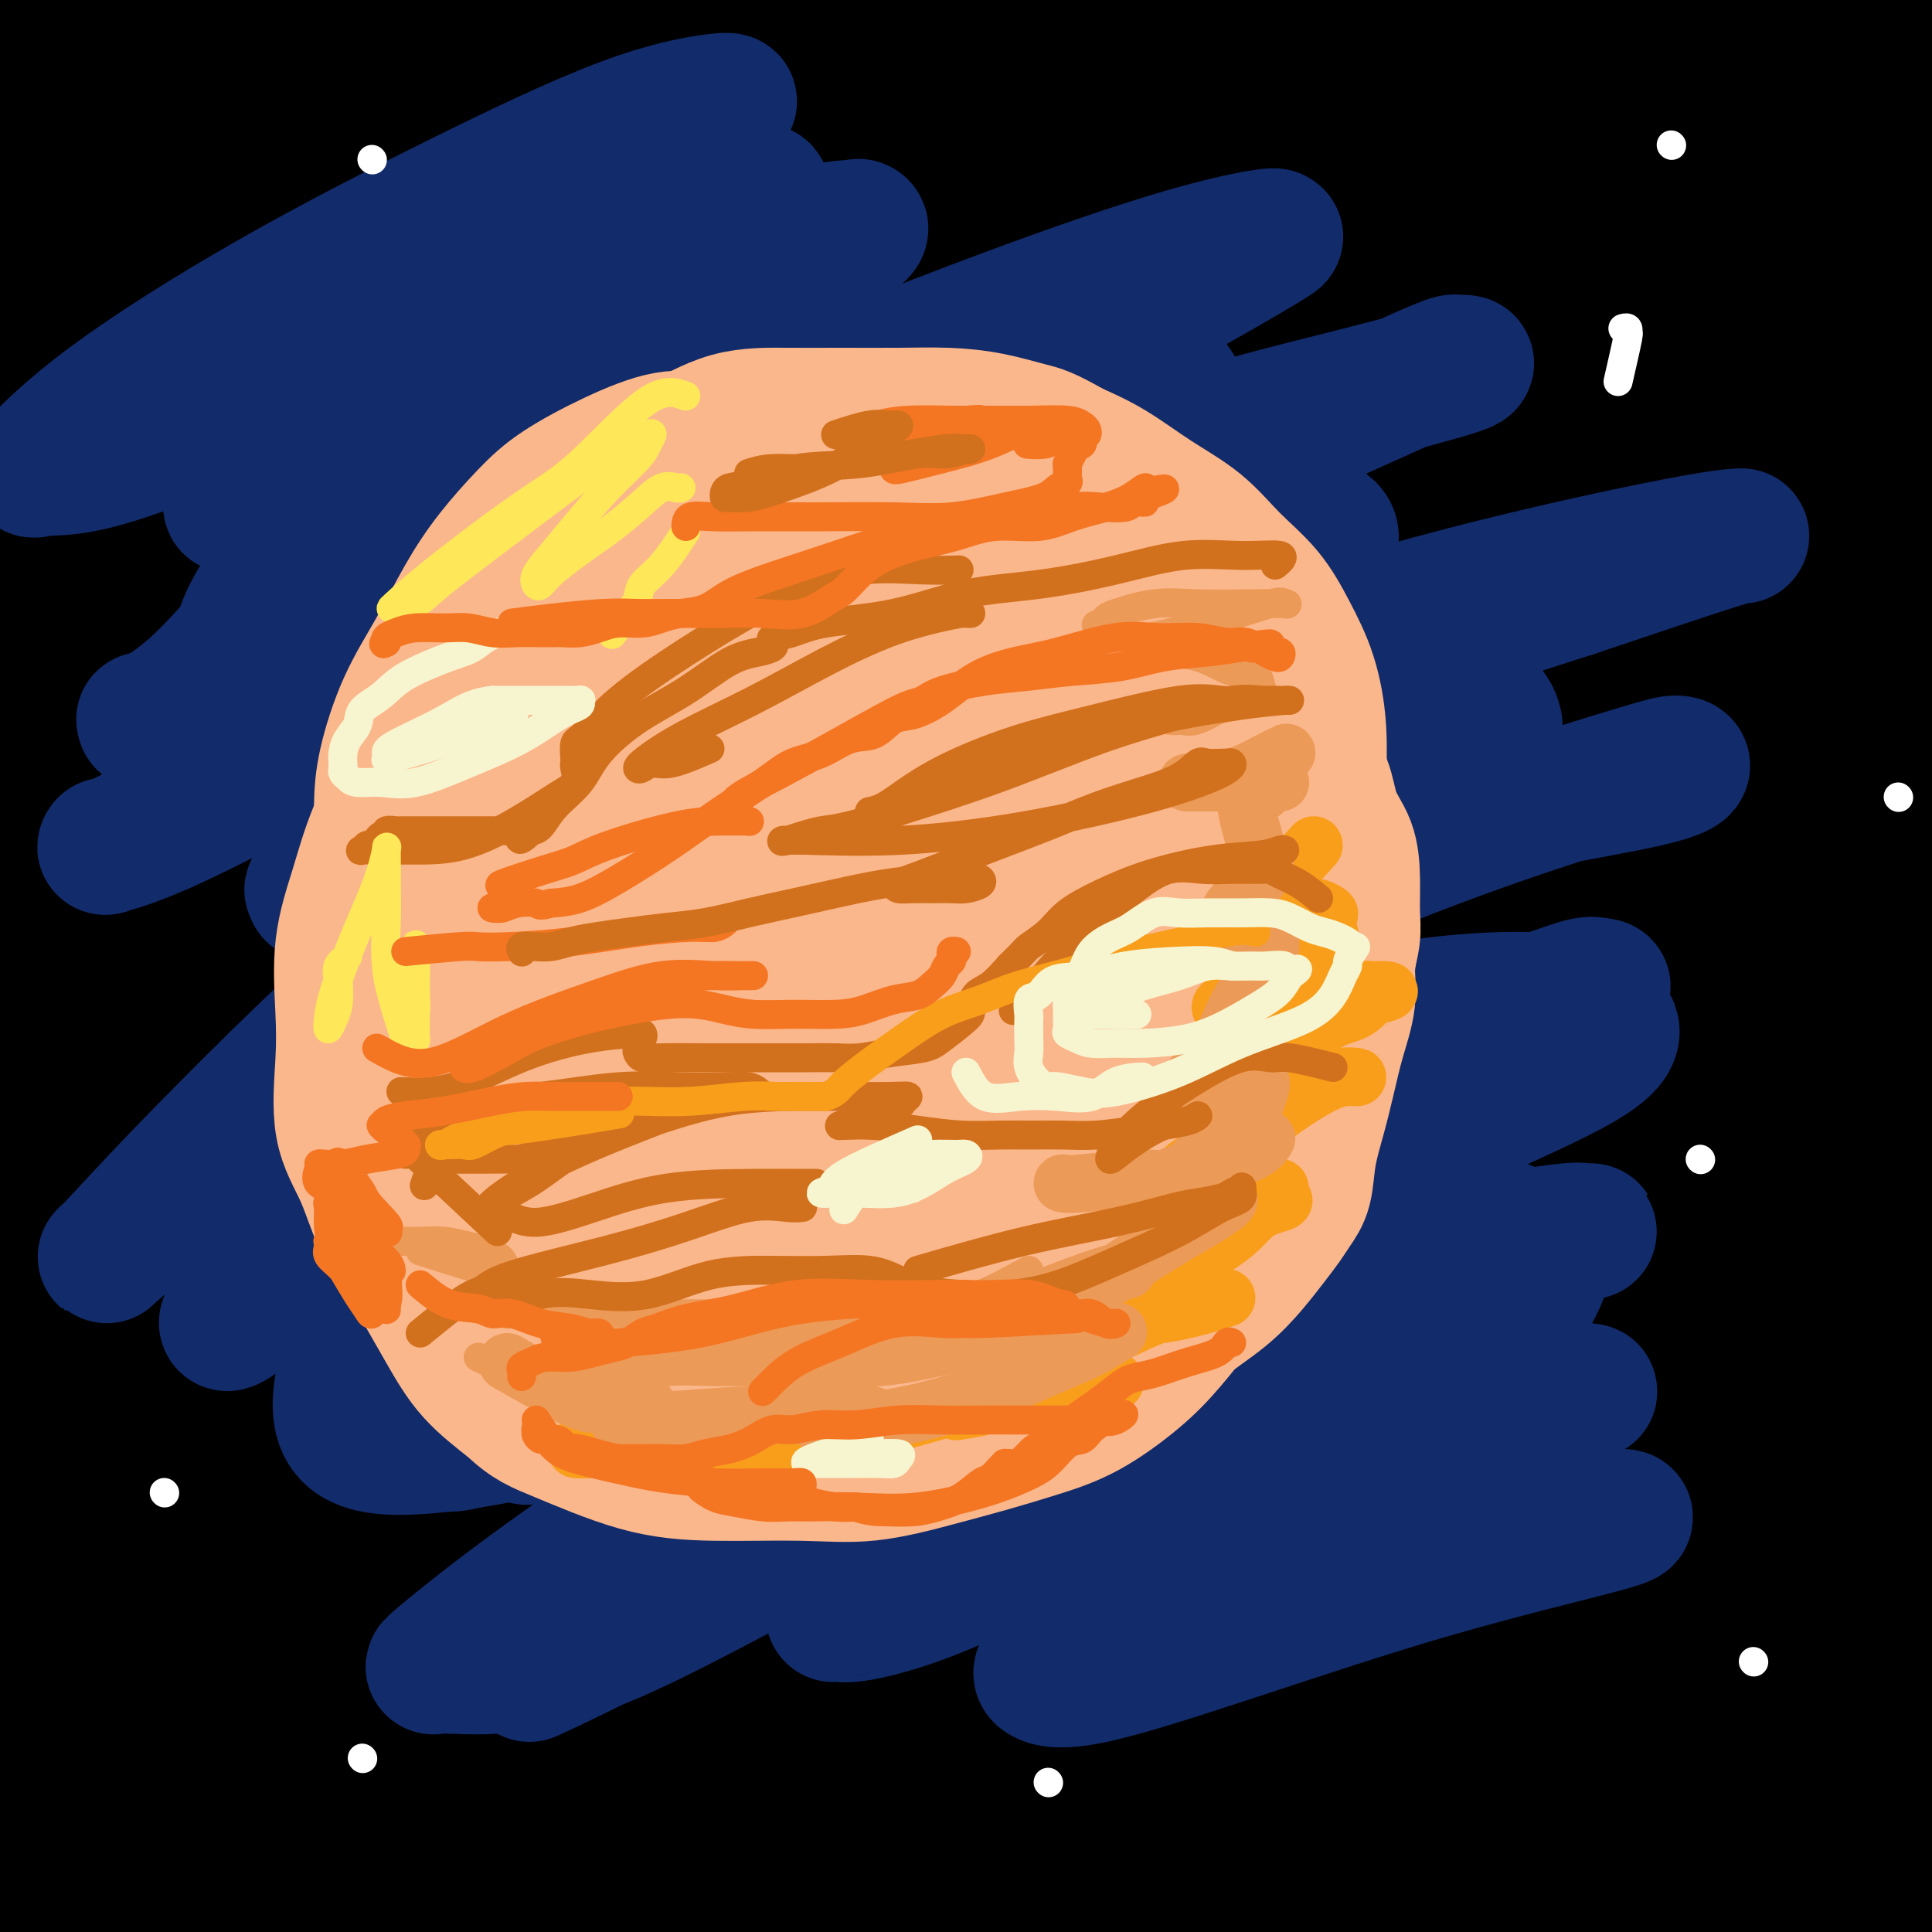 <svg viewBox='0 0 400 400' version='1.1' xmlns='http://www.w3.org/2000/svg' xmlns:xlink='http://www.w3.org/1999/xlink'><rect x="0" y="0" width="400" height="400" fill="#808080" stroke="none"/><g fill='none' stroke='#000000' stroke-width='28' stroke-linecap='round' stroke-linejoin='round'><path d='M35,17c-3.404,0.342 -6.808,0.684 -9,1c-2.192,0.316 -3.170,0.606 -4,1c-0.830,0.394 -1.510,0.893 -5,2c-3.490,1.107 -9.791,2.821 -15,5c-5.209,2.179 -9.326,4.824 -13,7c-3.674,2.176 -6.905,3.883 -9,5c-2.095,1.117 -3.054,1.643 -3,2c0.054,0.357 1.119,0.545 3,0c1.881,-0.545 4.577,-1.824 11,-5c6.423,-3.176 16.574,-8.249 28,-14c11.426,-5.751 24.126,-12.181 34,-17c9.874,-4.819 16.921,-8.027 21,-10c4.079,-1.973 5.188,-2.712 6,-3c0.812,-0.288 1.325,-0.125 1,0c-0.325,0.125 -1.490,0.214 -3,0c-1.510,-0.214 -3.367,-0.730 -9,1c-5.633,1.730 -15.042,5.706 -26,10c-10.958,4.294 -23.465,8.904 -36,15c-12.535,6.096 -25.098,13.677 -35,18c-9.902,4.323 -17.141,5.389 -21,6c-3.859,0.611 -4.336,0.766 -5,1c-0.664,0.234 -1.515,0.545 1,-1c2.515,-1.545 8.395,-4.948 18,-10c9.605,-5.052 22.936,-11.753 37,-18c14.064,-6.247 28.863,-12.038 46,-18c17.137,-5.962 36.614,-12.093 52,-16c15.386,-3.907 26.681,-5.590 36,-7c9.319,-1.410 16.663,-2.546 21,-3c4.337,-0.454 5.669,-0.227 7,0'/><path d='M164,-31c10.095,-1.584 3.331,-0.545 0,0c-3.331,0.545 -3.229,0.597 -11,3c-7.771,2.403 -23.413,7.157 -37,12c-13.587,4.843 -25.117,9.776 -40,16c-14.883,6.224 -33.119,13.741 -50,21c-16.881,7.259 -32.405,14.262 -45,21c-12.595,6.738 -22.259,13.212 -30,18c-7.741,4.788 -13.558,7.892 -16,10c-2.442,2.108 -1.510,3.222 -1,4c0.510,0.778 0.599,1.222 7,0c6.401,-1.222 19.114,-4.109 34,-10c14.886,-5.891 31.944,-14.787 53,-25c21.056,-10.213 46.108,-21.744 70,-31c23.892,-9.256 46.624,-16.239 67,-22c20.376,-5.761 38.397,-10.301 52,-13c13.603,-2.699 22.789,-3.557 27,-4c4.211,-0.443 3.446,-0.473 4,-1c0.554,-0.527 2.428,-1.553 -1,-1c-3.428,0.553 -12.158,2.685 -25,6c-12.842,3.315 -29.796,7.814 -48,14c-18.204,6.186 -37.658,14.058 -60,24c-22.342,9.942 -47.572,21.955 -71,34c-23.428,12.045 -45.054,24.124 -61,35c-15.946,10.876 -26.211,20.550 -33,25c-6.789,4.450 -10.103,3.674 -12,4c-1.897,0.326 -2.376,1.752 2,0c4.376,-1.752 13.606,-6.682 29,-16c15.394,-9.318 36.951,-23.023 61,-37c24.049,-13.977 50.590,-28.224 77,-39c26.410,-10.776 52.689,-18.079 76,-24c23.311,-5.921 43.656,-10.461 64,-15'/><path d='M246,-22c19.232,-3.730 35.313,-5.554 48,-7c12.687,-1.446 21.981,-2.512 26,-3c4.019,-0.488 2.762,-0.398 1,0c-1.762,0.398 -4.031,1.102 -15,4c-10.969,2.898 -30.640,7.989 -50,13c-19.360,5.011 -38.409,9.941 -62,18c-23.591,8.059 -51.722,19.247 -79,31c-27.278,11.753 -53.702,24.073 -75,37c-21.298,12.927 -37.469,26.462 -52,36c-14.531,9.538 -27.420,15.079 -35,21c-7.580,5.921 -9.849,12.224 -11,15c-1.151,2.776 -1.182,2.027 3,2c4.182,-0.027 12.579,0.670 26,-4c13.421,-4.670 31.866,-14.708 54,-26c22.134,-11.292 47.956,-23.840 77,-36c29.044,-12.160 61.310,-23.932 92,-33c30.690,-9.068 59.804,-15.434 86,-20c26.196,-4.566 49.474,-7.334 65,-9c15.526,-1.666 23.299,-2.230 26,-3c2.701,-0.770 0.331,-1.744 -3,-1c-3.331,0.744 -7.622,3.208 -17,6c-9.378,2.792 -23.844,5.913 -40,10c-16.156,4.087 -34.004,9.139 -54,15c-19.996,5.861 -42.140,12.532 -67,22c-24.860,9.468 -52.436,21.734 -79,35c-26.564,13.266 -52.115,27.532 -71,39c-18.885,11.468 -31.105,20.136 -41,26c-9.895,5.864 -17.467,8.922 -21,10c-3.533,1.078 -3.028,0.175 -3,0c0.028,-0.175 -0.421,0.379 6,-5c6.421,-5.379 19.710,-16.689 33,-28'/><path d='M14,143c14.846,-11.656 32.459,-24.295 53,-37c20.541,-12.705 44.008,-25.477 67,-36c22.992,-10.523 45.510,-18.799 66,-26c20.490,-7.201 38.954,-13.329 55,-19c16.046,-5.671 29.674,-10.885 41,-15c11.326,-4.115 20.348,-7.130 25,-10c4.652,-2.870 4.933,-5.594 6,-7c1.067,-1.406 2.921,-1.493 0,-2c-2.921,-0.507 -10.618,-1.432 -23,-1c-12.382,0.432 -29.449,2.222 -47,5c-17.551,2.778 -35.584,6.543 -56,13c-20.416,6.457 -43.213,15.606 -65,25c-21.787,9.394 -42.562,19.031 -63,31c-20.438,11.969 -40.539,26.268 -56,36c-15.461,9.732 -26.281,14.898 -33,18c-6.719,3.102 -9.335,4.141 -11,5c-1.665,0.859 -2.377,1.538 2,0c4.377,-1.538 13.843,-5.294 29,-14c15.157,-8.706 36.003,-22.361 61,-36c24.997,-13.639 54.144,-27.262 83,-38c28.856,-10.738 57.421,-18.591 83,-24c25.579,-5.409 48.171,-8.375 69,-11c20.829,-2.625 39.895,-4.911 51,-6c11.105,-1.089 14.250,-0.983 15,-1c0.750,-0.017 -0.895,-0.158 -3,0c-2.105,0.158 -4.668,0.615 -14,3c-9.332,2.385 -25.431,6.697 -42,11c-16.569,4.303 -33.606,8.597 -54,15c-20.394,6.403 -44.145,14.916 -70,27c-25.855,12.084 -53.816,27.738 -76,41c-22.184,13.262 -38.592,24.131 -55,35'/><path d='M52,125c-14.804,8.647 -24.315,12.765 -30,15c-5.685,2.235 -7.543,2.589 -9,2c-1.457,-0.589 -2.514,-2.120 4,-9c6.514,-6.880 20.600,-19.108 40,-33c19.400,-13.892 44.113,-29.450 68,-41c23.887,-11.550 46.946,-19.094 70,-26c23.054,-6.906 46.103,-13.174 69,-18c22.897,-4.826 45.641,-8.211 64,-10c18.359,-1.789 32.331,-1.982 39,-2c6.669,-0.018 6.034,0.137 6,0c-0.034,-0.137 0.533,-0.568 -5,0c-5.533,0.568 -17.166,2.133 -33,5c-15.834,2.867 -35.868,7.035 -57,12c-21.132,4.965 -43.362,10.728 -66,19c-22.638,8.272 -45.685,19.052 -68,31c-22.315,11.948 -43.899,25.065 -59,35c-15.101,9.935 -23.719,16.689 -31,22c-7.281,5.311 -13.226,9.179 -19,13c-5.774,3.821 -11.379,7.595 -14,9c-2.621,1.405 -2.259,0.440 -2,1c0.259,0.560 0.416,2.643 7,-1c6.584,-3.643 19.594,-13.013 35,-24c15.406,-10.987 33.206,-23.590 54,-35c20.794,-11.410 44.581,-21.625 67,-30c22.419,-8.375 43.469,-14.910 63,-20c19.531,-5.090 37.543,-8.737 52,-11c14.457,-2.263 25.360,-3.143 34,-4c8.640,-0.857 15.019,-1.692 18,-2c2.981,-0.308 2.566,-0.088 2,0c-0.566,0.088 -1.283,0.044 -2,0'/><path d='M349,23c15.260,-2.691 1.411,-0.918 -5,0c-6.411,0.918 -5.385,0.982 -14,2c-8.615,1.018 -26.872,2.991 -44,6c-17.128,3.009 -33.126,7.054 -51,13c-17.874,5.946 -37.625,13.794 -57,23c-19.375,9.206 -38.373,19.772 -55,30c-16.627,10.228 -30.884,20.120 -45,31c-14.116,10.880 -28.092,22.749 -42,34c-13.908,11.251 -27.747,21.886 -41,34c-13.253,12.114 -25.918,25.708 -37,37c-11.082,11.292 -20.579,20.282 -25,24c-4.421,3.718 -3.765,2.164 -3,2c0.765,-0.164 1.638,1.062 12,-9c10.362,-10.062 30.213,-31.411 53,-53c22.787,-21.589 48.511,-43.418 76,-61c27.489,-17.582 56.745,-30.918 84,-42c27.255,-11.082 52.509,-19.912 76,-27c23.491,-7.088 45.218,-12.436 65,-17c19.782,-4.564 37.621,-8.346 50,-11c12.379,-2.654 19.300,-4.181 22,-5c2.700,-0.819 1.178,-0.929 0,-1c-1.178,-0.071 -2.012,-0.101 -5,0c-2.988,0.101 -8.130,0.334 -18,2c-9.870,1.666 -24.467,4.766 -40,9c-15.533,4.234 -32.003,9.601 -50,17c-17.997,7.399 -37.521,16.831 -61,30c-23.479,13.169 -50.912,30.076 -75,49c-24.088,18.924 -44.831,39.864 -58,52c-13.169,12.136 -18.762,15.467 -18,15c0.762,-0.467 7.881,-4.734 15,-9'/><path d='M58,198c9.416,-8.113 25.456,-23.895 45,-39c19.544,-15.105 42.591,-29.532 65,-40c22.409,-10.468 44.179,-16.977 62,-23c17.821,-6.023 31.692,-11.561 44,-16c12.308,-4.439 23.051,-7.778 29,-10c5.949,-2.222 7.103,-3.325 8,-4c0.897,-0.675 1.535,-0.921 -3,0c-4.535,0.921 -14.244,3.010 -31,8c-16.756,4.990 -40.559,12.882 -66,23c-25.441,10.118 -52.520,22.462 -82,39c-29.480,16.538 -61.361,37.270 -86,56c-24.639,18.730 -42.036,35.460 -51,43c-8.964,7.540 -9.496,5.892 -7,4c2.496,-1.892 8.019,-4.027 19,-11c10.981,-6.973 27.420,-18.784 46,-33c18.580,-14.216 39.301,-30.837 62,-45c22.699,-14.163 47.378,-25.869 65,-34c17.622,-8.131 28.189,-12.686 38,-18c9.811,-5.314 18.865,-11.387 23,-15c4.135,-3.613 3.350,-4.765 2,-6c-1.350,-1.235 -3.265,-2.551 -13,-1c-9.735,1.551 -27.290,5.969 -47,13c-19.710,7.031 -41.573,16.674 -68,32c-26.427,15.326 -57.417,36.334 -83,58c-25.583,21.666 -45.760,43.991 -59,58c-13.240,14.009 -19.545,19.701 -23,22c-3.455,2.299 -4.060,1.204 -1,1c3.060,-0.204 9.785,0.484 22,-5c12.215,-5.484 29.918,-17.138 53,-32c23.082,-14.862 51.541,-32.931 80,-51'/><path d='M101,172c37.346,-21.085 64.209,-32.296 89,-42c24.791,-9.704 47.508,-17.901 67,-24c19.492,-6.099 35.760,-10.101 44,-13c8.240,-2.899 8.452,-4.693 9,-6c0.548,-1.307 1.431,-2.125 -7,0c-8.431,2.125 -26.174,7.193 -45,14c-18.826,6.807 -38.733,15.354 -59,26c-20.267,10.646 -40.894,23.392 -65,40c-24.106,16.608 -51.691,37.078 -74,56c-22.309,18.922 -39.341,36.295 -52,49c-12.659,12.705 -20.946,20.741 -26,26c-5.054,5.259 -6.877,7.742 -8,9c-1.123,1.258 -1.546,1.290 1,0c2.546,-1.290 8.060,-3.901 18,-13c9.940,-9.099 24.305,-24.685 48,-45c23.695,-20.315 56.722,-45.358 85,-63c28.278,-17.642 51.809,-27.881 73,-37c21.191,-9.119 40.041,-17.116 55,-24c14.959,-6.884 26.027,-12.655 31,-15c4.973,-2.345 3.853,-1.265 3,-1c-0.853,0.265 -1.437,-0.286 -12,4c-10.563,4.286 -31.104,13.410 -50,23c-18.896,9.590 -36.145,19.648 -58,33c-21.855,13.352 -48.315,29.999 -75,51c-26.685,21.001 -53.595,46.356 -73,65c-19.405,18.644 -31.305,30.576 -37,36c-5.695,5.424 -5.186,4.340 -6,5c-0.814,0.660 -2.950,3.063 2,-2c4.950,-5.063 16.987,-17.594 31,-32c14.013,-14.406 30.004,-30.687 52,-46c21.996,-15.313 49.998,-29.656 78,-44'/><path d='M140,202c23.286,-11.149 42.502,-17.022 61,-22c18.498,-4.978 36.279,-9.061 47,-11c10.721,-1.939 14.381,-1.734 17,-1c2.619,0.734 4.198,1.996 -3,7c-7.198,5.004 -23.175,13.749 -41,24c-17.825,10.251 -37.500,22.007 -62,38c-24.500,15.993 -53.824,36.222 -82,57c-28.176,20.778 -55.205,42.103 -73,56c-17.795,13.897 -26.355,20.364 -31,23c-4.645,2.636 -5.374,1.440 -4,0c1.374,-1.440 4.853,-3.124 16,-13c11.147,-9.876 29.964,-27.943 52,-43c22.036,-15.057 47.293,-27.104 73,-38c25.707,-10.896 51.863,-20.642 74,-28c22.137,-7.358 40.253,-12.330 52,-14c11.747,-1.670 17.125,-0.039 20,0c2.875,0.039 3.247,-1.515 -1,0c-4.247,1.515 -13.115,6.100 -29,13c-15.885,6.900 -38.789,16.115 -62,27c-23.211,10.885 -46.729,23.441 -72,40c-25.271,16.559 -52.296,37.120 -70,52c-17.704,14.880 -26.087,24.079 -31,29c-4.913,4.921 -6.357,5.564 -3,6c3.357,0.436 11.515,0.664 25,-4c13.485,-4.664 32.297,-14.221 55,-26c22.703,-11.779 49.296,-25.781 78,-37c28.704,-11.219 59.519,-19.657 84,-25c24.481,-5.343 42.630,-7.592 56,-9c13.370,-1.408 21.963,-1.974 21,0c-0.963,1.974 -11.481,6.487 -22,11'/><path d='M285,314c-13.680,6.146 -36.879,16.012 -59,27c-22.121,10.988 -43.162,23.099 -58,32c-14.838,8.901 -23.471,14.594 -28,17c-4.529,2.406 -4.954,1.527 -3,2c1.954,0.473 6.288,2.300 17,1c10.712,-1.300 27.801,-5.727 48,-11c20.199,-5.273 43.507,-11.391 65,-16c21.493,-4.609 41.172,-7.709 54,-9c12.828,-1.291 18.805,-0.772 22,0c3.195,0.772 3.608,1.798 3,3c-0.608,1.202 -2.237,2.581 -7,5c-4.763,2.419 -12.661,5.877 -21,9c-8.339,3.123 -17.119,5.910 -23,8c-5.881,2.090 -8.862,3.483 -11,4c-2.138,0.517 -3.433,0.159 0,0c3.433,-0.159 11.593,-0.118 24,0c12.407,0.118 29.060,0.313 45,0c15.940,-0.313 31.165,-1.136 39,-2c7.835,-0.864 8.278,-1.771 8,-2c-0.278,-0.229 -1.276,0.218 -4,0c-2.724,-0.218 -7.173,-1.103 -15,0c-7.827,1.103 -19.033,4.192 -31,7c-11.967,2.808 -24.697,5.334 -35,8c-10.303,2.666 -18.179,5.473 -22,7c-3.821,1.527 -3.586,1.776 -2,2c1.586,0.224 4.523,0.424 12,0c7.477,-0.424 19.492,-1.473 34,-3c14.508,-1.527 31.507,-3.533 43,-5c11.493,-1.467 17.479,-2.395 20,-3c2.521,-0.605 1.577,-0.887 0,-1c-1.577,-0.113 -3.789,-0.056 -6,0'/><path d='M394,394c-4.238,-0.380 -11.831,-0.831 -20,-1c-8.169,-0.169 -16.912,-0.055 -28,0c-11.088,0.055 -24.520,0.052 -33,0c-8.480,-0.052 -12.009,-0.154 -14,0c-1.991,0.154 -2.444,0.563 -1,0c1.444,-0.563 4.784,-2.097 12,-4c7.216,-1.903 18.309,-4.176 30,-6c11.691,-1.824 23.979,-3.199 34,-5c10.021,-1.801 17.773,-4.026 21,-5c3.227,-0.974 1.927,-0.695 0,-1c-1.927,-0.305 -4.483,-1.193 -13,-2c-8.517,-0.807 -22.996,-1.533 -40,-1c-17.004,0.533 -36.532,2.325 -62,9c-25.468,6.675 -56.877,18.233 -80,27c-23.123,8.767 -37.960,14.741 -45,17c-7.040,2.259 -6.282,0.801 -7,1c-0.718,0.199 -2.913,2.054 3,-1c5.913,-3.054 19.935,-11.017 35,-18c15.065,-6.983 31.172,-12.985 51,-20c19.828,-7.015 43.377,-15.042 65,-20c21.623,-4.958 41.320,-6.848 57,-9c15.680,-2.152 27.342,-4.567 32,-6c4.658,-1.433 2.311,-1.886 1,-2c-1.311,-0.114 -1.584,0.110 -3,0c-1.416,-0.110 -3.973,-0.555 -12,-1c-8.027,-0.445 -21.524,-0.889 -37,-1c-15.476,-0.111 -32.931,0.111 -52,4c-19.069,3.889 -39.750,11.444 -57,18c-17.250,6.556 -31.067,12.111 -41,16c-9.933,3.889 -15.981,6.111 -19,7c-3.019,0.889 -3.010,0.444 -3,0'/><path d='M168,390c-19.257,6.747 -7.399,3.115 2,0c9.399,-3.115 16.339,-5.713 29,-11c12.661,-5.287 31.044,-13.262 53,-21c21.956,-7.738 47.486,-15.239 71,-20c23.514,-4.761 45.013,-6.781 58,-8c12.987,-1.219 17.463,-1.638 19,-2c1.537,-0.362 0.133,-0.666 0,-1c-0.133,-0.334 1.003,-0.699 -3,-1c-4.003,-0.301 -13.146,-0.540 -27,-1c-13.854,-0.460 -32.421,-1.142 -54,0c-21.579,1.142 -46.172,4.106 -72,12c-25.828,7.894 -52.890,20.716 -72,30c-19.110,9.284 -30.267,15.030 -36,17c-5.733,1.970 -6.043,0.163 -4,0c2.043,-0.163 6.437,1.316 14,0c7.563,-1.316 18.293,-5.428 33,-12c14.707,-6.572 33.390,-15.606 58,-25c24.610,-9.394 55.146,-19.150 80,-27c24.854,-7.850 44.027,-13.796 53,-18c8.973,-4.204 7.745,-6.665 7,-8c-0.745,-1.335 -1.006,-1.542 -1,-2c0.006,-0.458 0.281,-1.167 -8,-2c-8.281,-0.833 -25.117,-1.790 -44,0c-18.883,1.790 -39.812,6.326 -63,13c-23.188,6.674 -48.636,15.486 -75,28c-26.364,12.514 -53.645,28.729 -72,39c-18.355,10.271 -27.786,14.598 -35,18c-7.214,3.402 -12.211,5.877 -15,7c-2.789,1.123 -3.368,0.892 -1,0c2.368,-0.892 7.684,-2.446 13,-4'/><path d='M76,391c7.161,-3.738 19.063,-11.085 33,-19c13.937,-7.915 29.907,-16.400 48,-25c18.093,-8.600 38.307,-17.317 57,-26c18.693,-8.683 35.864,-17.333 49,-24c13.136,-6.667 22.236,-11.352 26,-14c3.764,-2.648 2.191,-3.257 2,-4c-0.191,-0.743 0.999,-1.618 -7,-1c-7.999,0.618 -25.188,2.729 -43,8c-17.812,5.271 -36.248,13.702 -59,25c-22.752,11.298 -49.819,25.463 -73,40c-23.181,14.537 -42.477,29.447 -57,39c-14.523,9.553 -24.273,13.751 -29,16c-4.727,2.249 -4.430,2.549 -2,0c2.430,-2.549 6.993,-7.949 18,-18c11.007,-10.051 28.457,-24.754 49,-40c20.543,-15.246 44.179,-31.035 67,-44c22.821,-12.965 44.828,-23.107 62,-31c17.172,-7.893 29.508,-13.538 39,-18c9.492,-4.462 16.142,-7.741 19,-9c2.858,-1.259 1.926,-0.499 0,-1c-1.926,-0.501 -4.847,-2.264 -16,1c-11.153,3.264 -30.537,11.554 -51,20c-20.463,8.446 -42.003,17.049 -64,28c-21.997,10.951 -44.451,24.249 -63,35c-18.549,10.751 -33.194,18.955 -42,22c-8.806,3.045 -11.773,0.931 -14,1c-2.227,0.069 -3.713,2.319 0,-2c3.713,-4.319 12.624,-15.209 25,-27c12.376,-11.791 28.217,-24.482 49,-39c20.783,-14.518 46.510,-30.862 69,-43c22.490,-12.138 41.745,-20.069 61,-28'/><path d='M229,213c13.508,-6.581 16.778,-9.033 18,-10c1.222,-0.967 0.395,-0.449 1,-1c0.605,-0.551 2.641,-2.170 -7,0c-9.641,2.170 -30.959,8.128 -50,16c-19.041,7.872 -35.805,17.656 -59,32c-23.195,14.344 -52.820,33.246 -75,47c-22.180,13.754 -36.913,22.358 -47,28c-10.087,5.642 -15.528,8.321 -19,10c-3.472,1.679 -4.975,2.357 0,-3c4.975,-5.357 16.428,-16.750 30,-29c13.572,-12.250 29.263,-25.359 49,-39c19.737,-13.641 43.520,-27.816 65,-40c21.480,-12.184 40.657,-22.376 53,-28c12.343,-5.624 17.850,-6.679 20,-7c2.150,-0.321 0.941,0.091 1,0c0.059,-0.091 1.386,-0.687 -6,3c-7.386,3.687 -23.483,11.657 -39,21c-15.517,9.343 -30.452,20.060 -47,31c-16.548,10.940 -34.709,22.103 -51,32c-16.291,9.897 -30.710,18.527 -38,23c-7.290,4.473 -7.449,4.788 -5,2c2.449,-2.788 7.506,-8.678 19,-19c11.494,-10.322 29.425,-25.076 52,-41c22.575,-15.924 49.794,-33.018 74,-48c24.206,-14.982 45.398,-27.852 64,-37c18.602,-9.148 34.612,-14.573 47,-20c12.388,-5.427 21.154,-10.855 27,-15c5.846,-4.145 8.773,-7.008 11,-10c2.227,-2.992 3.753,-6.113 5,-10c1.247,-3.887 2.213,-8.539 4,-14c1.787,-5.461 4.393,-11.730 7,-18'/><path d='M333,69c4.126,-9.897 6.441,-13.640 9,-19c2.559,-5.360 5.362,-12.338 10,-18c4.638,-5.662 11.112,-10.008 16,-14c4.888,-3.992 8.188,-7.630 12,-10c3.812,-2.370 8.134,-3.472 10,-4c1.866,-0.528 1.277,-0.481 1,0c-0.277,0.481 -0.242,1.398 0,3c0.242,1.602 0.692,3.890 0,7c-0.692,3.110 -2.525,7.041 -4,12c-1.475,4.959 -2.591,10.946 -4,19c-1.409,8.054 -3.109,18.174 -4,29c-0.891,10.826 -0.971,22.358 -1,35c-0.029,12.642 -0.007,26.395 0,39c0.007,12.605 -0.001,24.060 0,34c0.001,9.940 0.010,18.363 0,26c-0.010,7.637 -0.040,14.488 0,20c0.040,5.512 0.150,9.685 0,13c-0.150,3.315 -0.560,5.773 0,8c0.560,2.227 2.090,4.224 3,6c0.910,1.776 1.200,3.331 2,5c0.800,1.669 2.112,3.453 3,5c0.888,1.547 1.353,2.856 2,4c0.647,1.144 1.475,2.124 2,2c0.525,-0.124 0.746,-1.351 0,-5c-0.746,-3.649 -2.460,-9.719 -4,-16c-1.540,-6.281 -2.907,-12.771 -4,-23c-1.093,-10.229 -1.911,-24.195 0,-38c1.911,-13.805 6.553,-27.447 9,-40c2.447,-12.553 2.699,-24.015 3,-35c0.301,-10.985 0.650,-21.492 1,-32'/><path d='M395,82c0.475,-15.370 -0.336,-20.294 0,-26c0.336,-5.706 1.819,-12.193 3,-15c1.181,-2.807 2.062,-1.932 2,-2c-0.062,-0.068 -1.065,-1.077 0,1c1.065,2.077 4.199,7.239 8,14c3.801,6.761 8.270,15.120 11,24c2.730,8.880 3.721,18.281 4,28c0.279,9.719 -0.153,19.758 0,30c0.153,10.242 0.890,20.689 -2,32c-2.890,11.311 -9.408,23.486 -15,35c-5.592,11.514 -10.258,22.368 -15,33c-4.742,10.632 -9.560,21.040 -14,31c-4.440,9.960 -8.502,19.470 -11,27c-2.498,7.530 -3.433,13.081 -4,18c-0.567,4.919 -0.766,9.206 -1,13c-0.234,3.794 -0.504,7.094 0,9c0.504,1.906 1.783,2.417 3,3c1.217,0.583 2.373,1.239 3,1c0.627,-0.239 0.726,-1.373 1,-4c0.274,-2.627 0.722,-6.747 1,-13c0.278,-6.253 0.386,-14.638 1,-23c0.614,-8.362 1.733,-16.699 3,-26c1.267,-9.301 2.683,-19.565 4,-30c1.317,-10.435 2.536,-21.039 3,-32c0.464,-10.961 0.172,-22.278 0,-33c-0.172,-10.722 -0.225,-20.849 -1,-32c-0.775,-11.151 -2.271,-23.325 -4,-34c-1.729,-10.675 -3.690,-19.851 -5,-29c-1.310,-9.149 -1.968,-18.271 -3,-25c-1.032,-6.729 -2.438,-11.065 -3,-13c-0.562,-1.935 -0.281,-1.467 0,-1'/><path d='M364,43c-2.049,-9.999 -1.670,-0.998 -4,7c-2.330,7.998 -7.367,14.992 -13,26c-5.633,11.008 -11.862,26.031 -20,41c-8.138,14.969 -18.184,29.883 -29,46c-10.816,16.117 -22.401,33.435 -29,47c-6.599,13.565 -8.212,23.375 -12,33c-3.788,9.625 -9.750,19.063 -13,25c-3.250,5.937 -3.789,8.373 -4,10c-0.211,1.627 -0.094,2.445 0,-2c0.094,-4.445 0.164,-14.152 5,-25c4.836,-10.848 14.438,-22.835 25,-37c10.562,-14.165 22.084,-30.506 33,-46c10.916,-15.494 21.225,-30.140 28,-43c6.775,-12.860 10.014,-23.934 12,-34c1.986,-10.066 2.717,-19.124 3,-26c0.283,-6.876 0.117,-11.571 0,-14c-0.117,-2.429 -0.185,-2.593 0,-2c0.185,0.593 0.623,1.943 -1,8c-1.623,6.057 -5.308,16.821 -10,29c-4.692,12.179 -10.392,25.774 -20,42c-9.608,16.226 -23.126,35.083 -35,52c-11.874,16.917 -22.105,31.894 -29,44c-6.895,12.106 -10.456,21.340 -13,27c-2.544,5.660 -4.073,7.744 -5,9c-0.927,1.256 -1.254,1.682 2,-5c3.254,-6.682 10.089,-20.471 21,-36c10.911,-15.529 25.899,-32.796 38,-47c12.101,-14.204 21.315,-25.344 27,-36c5.685,-10.656 7.843,-20.828 10,-31'/><path d='M331,105c1.898,-9.096 1.645,-16.335 0,-20c-1.645,-3.665 -4.680,-3.754 -6,-4c-1.320,-0.246 -0.924,-0.649 -4,5c-3.076,5.649 -9.623,17.349 -16,30c-6.377,12.651 -12.584,26.253 -16,42c-3.416,15.747 -4.041,33.640 -4,44c0.041,10.360 0.747,13.188 2,17c1.253,3.812 3.053,8.607 6,14c2.947,5.393 7.042,11.383 9,14c1.958,2.617 1.781,1.860 2,2c0.219,0.140 0.835,1.178 1,0c0.165,-1.178 -0.122,-4.572 1,-12c1.122,-7.428 3.653,-18.890 6,-31c2.347,-12.110 4.510,-24.868 8,-39c3.490,-14.132 8.308,-29.638 13,-43c4.692,-13.362 9.259,-24.582 14,-35c4.741,-10.418 9.656,-20.036 12,-26c2.344,-5.964 2.118,-8.275 2,-9c-0.118,-0.725 -0.128,0.134 -1,3c-0.872,2.866 -2.605,7.738 -5,16c-2.395,8.262 -5.452,19.913 -8,32c-2.548,12.087 -4.588,24.609 -7,38c-2.412,13.391 -5.196,27.651 -7,42c-1.804,14.349 -2.628,28.787 -3,42c-0.372,13.213 -0.293,25.201 0,37c0.293,11.799 0.801,23.409 1,32c0.199,8.591 0.090,14.161 0,17c-0.090,2.839 -0.163,2.946 0,3c0.163,0.054 0.560,0.056 2,-4c1.440,-4.056 3.922,-12.170 7,-21c3.078,-8.830 6.752,-18.377 11,-29c4.248,-10.623 9.071,-22.321 14,-33c4.929,-10.679 9.965,-20.340 15,-30'/><path d='M380,199c9.211,-23.378 7.737,-23.323 8,-29c0.263,-5.677 2.263,-17.084 3,-25c0.737,-7.916 0.210,-12.339 0,-15c-0.210,-2.661 -0.103,-3.558 0,-4c0.103,-0.442 0.201,-0.429 0,3c-0.201,3.429 -0.700,10.272 -1,20c-0.300,9.728 -0.400,22.339 -1,36c-0.600,13.661 -1.701,28.372 -3,42c-1.299,13.628 -2.796,26.173 -4,38c-1.204,11.827 -2.115,22.935 -3,31c-0.885,8.065 -1.743,13.086 -2,16c-0.257,2.914 0.088,3.722 0,3c-0.088,-0.722 -0.608,-2.974 0,-5c0.608,-2.026 2.345,-3.826 5,-8c2.655,-4.174 6.229,-10.722 13,-17c6.771,-6.278 16.741,-12.287 22,-18c5.259,-5.713 5.809,-11.131 6,-17c0.191,-5.869 0.025,-12.190 0,-17c-0.025,-4.810 0.093,-8.110 0,-10c-0.093,-1.890 -0.395,-2.370 0,-2c0.395,0.370 1.486,1.591 0,6c-1.486,4.409 -5.551,12.006 -11,21c-5.449,8.994 -12.283,19.384 -18,30c-5.717,10.616 -10.316,21.459 -13,30c-2.684,8.541 -3.454,14.780 -4,19c-0.546,4.220 -0.868,6.420 -1,6c-0.132,-0.420 -0.074,-3.459 0,-9c0.074,-5.541 0.164,-13.583 0,-23c-0.164,-9.417 -0.582,-20.208 -1,-31'/><path d='M375,270c-0.263,-15.494 -0.419,-22.728 0,-31c0.419,-8.272 1.413,-17.583 2,-26c0.587,-8.417 0.766,-15.942 1,-24c0.234,-8.058 0.524,-16.649 0,-25c-0.524,-8.351 -1.863,-16.463 -4,-25c-2.137,-8.537 -5.073,-17.499 -7,-25c-1.927,-7.501 -2.846,-13.539 -4,-18c-1.154,-4.461 -2.545,-7.344 -3,-9c-0.455,-1.656 0.024,-2.085 0,-1c-0.024,1.085 -0.551,3.684 -1,10c-0.449,6.316 -0.821,16.350 -1,28c-0.179,11.650 -0.165,24.915 0,38c0.165,13.085 0.482,25.990 0,38c-0.482,12.010 -1.762,23.126 -3,33c-1.238,9.874 -2.434,18.508 -4,26c-1.566,7.492 -3.502,13.844 -5,19c-1.498,5.156 -2.557,9.116 -4,11c-1.443,1.884 -3.271,1.692 -4,2c-0.729,0.308 -0.359,1.116 -1,-1c-0.641,-2.116 -2.294,-7.154 -4,-14c-1.706,-6.846 -3.465,-15.499 -4,-26c-0.535,-10.501 0.154,-22.851 2,-35c1.846,-12.149 4.851,-24.097 7,-34c2.149,-9.903 3.444,-17.759 4,-22c0.556,-4.241 0.374,-4.865 0,-5c-0.374,-0.135 -0.940,0.218 -2,3c-1.060,2.782 -2.613,7.991 -5,17c-2.387,9.009 -5.609,21.817 -9,35c-3.391,13.183 -6.951,26.742 -11,41c-4.049,14.258 -8.585,29.217 -12,40c-3.415,10.783 -5.707,17.392 -8,24'/><path d='M295,314c-8.127,26.007 -4.944,11.025 -4,6c0.944,-5.025 -0.351,-0.092 -2,-1c-1.649,-0.908 -3.653,-7.657 -6,-16c-2.347,-8.343 -5.037,-18.281 -8,-27c-2.963,-8.719 -6.198,-16.220 -9,-21c-2.802,-4.780 -5.170,-6.840 -7,-8c-1.830,-1.160 -3.121,-1.421 -4,-1c-0.879,0.421 -1.345,1.524 -2,3c-0.655,1.476 -1.500,3.324 1,6c2.500,2.676 8.344,6.178 16,9c7.656,2.822 17.124,4.962 29,6c11.876,1.038 26.160,0.973 38,1c11.840,0.027 21.235,0.146 26,1c4.765,0.854 4.901,2.444 5,4c0.099,1.556 0.163,3.077 0,6c-0.163,2.923 -0.552,7.249 0,12c0.552,4.751 2.045,9.928 6,14c3.955,4.072 10.372,7.039 15,9c4.628,1.961 7.467,2.917 9,3c1.533,0.083 1.758,-0.708 2,-2c0.242,-1.292 0.499,-3.084 -1,-5c-1.499,-1.916 -4.756,-3.957 -7,-5c-2.244,-1.043 -3.475,-1.089 -6,-1c-2.525,0.089 -6.344,0.314 -9,2c-2.656,1.686 -4.150,4.834 -5,7c-0.850,2.166 -1.055,3.352 -1,4c0.055,0.648 0.371,0.759 2,1c1.629,0.241 4.571,0.611 8,0c3.429,-0.611 7.346,-2.203 11,-5c3.654,-2.797 7.044,-6.799 9,-12c1.956,-5.201 2.478,-11.600 3,-18'/><path d='M404,286c0.344,-6.902 -0.297,-15.158 -2,-22c-1.703,-6.842 -4.468,-12.270 -8,-19c-3.532,-6.730 -7.832,-14.762 -14,-23c-6.168,-8.238 -14.204,-16.680 -23,-25c-8.796,-8.320 -18.353,-16.517 -29,-24c-10.647,-7.483 -22.383,-14.254 -33,-20c-10.617,-5.746 -20.114,-10.469 -27,-14c-6.886,-3.531 -11.161,-5.871 -14,-7c-2.839,-1.129 -4.243,-1.047 -5,0c-0.757,1.047 -0.867,3.058 -1,6c-0.133,2.942 -0.288,6.813 0,11c0.288,4.187 1.020,8.688 3,13c1.980,4.312 5.208,8.435 8,12c2.792,3.565 5.149,6.572 7,10c1.851,3.428 3.195,7.276 3,12c-0.195,4.724 -1.931,10.324 -6,19c-4.069,8.676 -10.473,20.427 -17,32c-6.527,11.573 -13.177,22.969 -18,34c-4.823,11.031 -7.821,21.698 -8,29c-0.179,7.302 2.459,11.238 6,15c3.541,3.762 7.986,7.350 14,10c6.014,2.650 13.599,4.361 21,5c7.401,0.639 14.620,0.204 23,-2c8.380,-2.204 17.922,-6.179 27,-8c9.078,-1.821 17.693,-1.488 22,-1c4.307,0.488 4.307,1.132 5,4c0.693,2.868 2.081,7.959 1,14c-1.081,6.041 -4.630,13.032 -8,19c-3.370,5.968 -6.561,10.915 -11,16c-4.439,5.085 -10.125,10.310 -17,14c-6.875,3.690 -14.937,5.845 -23,8'/><path d='M280,404c-8.892,1.812 -19.621,2.344 -29,3c-9.379,0.656 -17.409,1.438 -25,1c-7.591,-0.438 -14.742,-2.095 -23,-3c-8.258,-0.905 -17.622,-1.058 -26,-1c-8.378,0.058 -15.768,0.325 -21,0c-5.232,-0.325 -8.304,-1.244 -11,-2c-2.696,-0.756 -5.014,-1.350 -7,-2c-1.986,-0.650 -3.640,-1.355 -5,-2c-1.360,-0.645 -2.425,-1.231 -3,-2c-0.575,-0.769 -0.659,-1.723 -1,-2c-0.341,-0.277 -0.940,0.121 2,-1c2.940,-1.121 9.418,-3.761 18,-6c8.582,-2.239 19.268,-4.079 32,-6c12.732,-1.921 27.509,-3.925 42,-6c14.491,-2.075 28.696,-4.223 43,-6c14.304,-1.777 28.706,-3.185 37,-4c8.294,-0.815 10.479,-1.037 12,-1c1.521,0.037 2.379,0.334 -2,0c-4.379,-0.334 -13.994,-1.299 -29,0c-15.006,1.299 -35.403,4.861 -56,9c-20.597,4.139 -41.395,8.855 -60,13c-18.605,4.145 -35.017,7.718 -48,10c-12.983,2.282 -22.536,3.274 -28,4c-5.464,0.726 -6.838,1.187 -6,0c0.838,-1.187 3.887,-4.023 9,-8c5.113,-3.977 12.288,-9.097 19,-13c6.712,-3.903 12.961,-6.589 19,-9c6.039,-2.411 11.868,-4.546 17,-6c5.132,-1.454 9.566,-2.227 14,-3'/><path d='M164,361c10.667,-3.854 12.336,-4.488 16,-6c3.664,-1.512 9.323,-3.900 15,-8c5.677,-4.100 11.371,-9.910 19,-16c7.629,-6.090 17.193,-12.460 26,-19c8.807,-6.540 16.858,-13.249 26,-20c9.142,-6.751 19.375,-13.542 29,-19c9.625,-5.458 18.641,-9.583 26,-14c7.359,-4.417 13.061,-9.128 18,-13c4.939,-3.872 9.114,-6.907 12,-10c2.886,-3.093 4.483,-6.245 5,-9c0.517,-2.755 -0.047,-5.112 0,-7c0.047,-1.888 0.706,-3.308 0,-4c-0.706,-0.692 -2.775,-0.655 -5,-1c-2.225,-0.345 -4.604,-1.070 -10,1c-5.396,2.070 -13.807,6.936 -23,12c-9.193,5.064 -19.166,10.325 -31,17c-11.834,6.675 -25.529,14.764 -39,22c-13.471,7.236 -26.719,13.618 -39,19c-12.281,5.382 -23.595,9.765 -32,12c-8.405,2.235 -13.901,2.322 -17,2c-3.099,-0.322 -3.799,-1.053 -5,-2c-1.201,-0.947 -2.901,-2.109 0,-8c2.901,-5.891 10.404,-16.509 20,-27c9.596,-10.491 21.285,-20.853 31,-30c9.715,-9.147 17.458,-17.078 20,-22c2.542,-4.922 -0.115,-6.835 -4,-9c-3.885,-2.165 -8.997,-4.583 -18,-6c-9.003,-1.417 -21.898,-1.833 -36,1c-14.102,2.833 -29.412,8.917 -44,16c-14.588,7.083 -28.454,15.167 -41,22c-12.546,6.833 -23.773,12.417 -35,18'/><path d='M48,253c-16.518,8.375 -19.813,9.312 -22,10c-2.187,0.688 -3.265,1.126 -4,1c-0.735,-0.126 -1.125,-0.815 0,-5c1.125,-4.185 3.765,-11.867 6,-17c2.235,-5.133 4.063,-7.719 5,-9c0.937,-1.281 0.981,-1.258 1,-1c0.019,0.258 0.011,0.752 0,1c-0.011,0.248 -0.027,0.249 -2,2c-1.973,1.751 -5.904,5.251 -12,11c-6.096,5.749 -14.356,13.748 -21,19c-6.644,5.252 -11.671,7.759 -14,9c-2.329,1.241 -1.962,1.216 -2,1c-0.038,-0.216 -0.483,-0.624 0,-3c0.483,-2.376 1.895,-6.719 5,-13c3.105,-6.281 7.904,-14.498 11,-20c3.096,-5.502 4.490,-8.289 5,-9c0.510,-0.711 0.137,0.655 0,3c-0.137,2.345 -0.039,5.670 0,7c0.039,1.330 0.020,0.665 0,0'/></g>
<g fill='none' stroke='#122B6A' stroke-width='28' stroke-linecap='round' stroke-linejoin='round'><path d='M75,89c-3.449,1.603 -6.899,3.206 -9,4c-2.101,0.794 -2.855,0.779 -4,1c-1.145,0.221 -2.683,0.677 -5,2c-2.317,1.323 -5.414,3.514 -7,5c-1.586,1.486 -1.661,2.268 -2,3c-0.339,0.732 -0.942,1.415 3,-1c3.942,-2.415 12.430,-7.929 23,-14c10.570,-6.071 23.223,-12.699 36,-19c12.777,-6.301 25.677,-12.274 36,-16c10.323,-3.726 18.070,-5.206 23,-6c4.930,-0.794 7.043,-0.902 8,-1c0.957,-0.098 0.756,-0.187 1,0c0.244,0.187 0.931,0.648 -3,3c-3.931,2.352 -12.480,6.593 -23,13c-10.520,6.407 -23.010,14.981 -38,24c-14.990,9.019 -32.481,18.484 -45,28c-12.519,9.516 -20.066,19.082 -26,25c-5.934,5.918 -10.254,8.188 -12,9c-1.746,0.812 -0.916,0.165 -1,0c-0.084,-0.165 -1.081,0.152 2,0c3.081,-0.152 10.242,-0.775 21,-6c10.758,-5.225 25.115,-15.054 42,-25c16.885,-9.946 36.299,-20.010 56,-29c19.701,-8.990 39.689,-16.908 56,-23c16.311,-6.092 28.945,-10.359 38,-13c9.055,-2.641 14.532,-3.655 17,-4c2.468,-0.345 1.926,-0.021 2,0c0.074,0.021 0.762,-0.263 -3,2c-3.762,2.263 -11.974,7.071 -23,13c-11.026,5.929 -24.864,12.980 -40,22c-15.136,9.020 -31.568,20.010 -48,31'/><path d='M150,117c-25.365,15.650 -32.779,20.776 -42,28c-9.221,7.224 -20.250,16.546 -28,24c-7.750,7.454 -12.220,13.041 -14,15c-1.780,1.959 -0.870,0.292 -1,0c-0.130,-0.292 -1.302,0.793 1,0c2.302,-0.793 8.077,-3.462 18,-10c9.923,-6.538 23.993,-16.943 42,-28c18.007,-11.057 39.949,-22.766 60,-32c20.051,-9.234 38.210,-15.992 54,-21c15.790,-5.008 29.212,-8.266 40,-11c10.788,-2.734 18.942,-4.945 22,-6c3.058,-1.055 1.021,-0.955 0,-1c-1.021,-0.045 -1.026,-0.237 -4,1c-2.974,1.237 -8.918,3.903 -18,8c-9.082,4.097 -21.302,9.627 -36,17c-14.698,7.373 -31.874,16.590 -49,26c-17.126,9.410 -34.201,19.015 -51,31c-16.799,11.985 -33.324,26.351 -46,37c-12.676,10.649 -21.505,17.580 -29,24c-7.495,6.420 -13.656,12.330 -16,15c-2.344,2.670 -0.873,2.101 -1,2c-0.127,-0.101 -1.854,0.266 1,0c2.854,-0.266 10.290,-1.165 23,-8c12.710,-6.835 30.694,-19.607 51,-32c20.306,-12.393 42.934,-24.406 64,-34c21.066,-9.594 40.571,-16.767 59,-23c18.429,-6.233 35.783,-11.526 53,-16c17.217,-4.474 34.296,-8.130 44,-10c9.704,-1.870 12.034,-1.955 13,-2c0.966,-0.045 0.568,-0.051 0,0c-0.568,0.051 -1.305,0.157 -7,2c-5.695,1.843 -16.347,5.421 -27,9'/><path d='M326,122c-12.399,3.974 -26.397,8.407 -41,14c-14.603,5.593 -29.811,12.344 -48,22c-18.189,9.656 -39.360,22.217 -57,35c-17.640,12.783 -31.749,25.788 -45,37c-13.251,11.212 -25.643,20.633 -36,29c-10.357,8.367 -18.678,15.681 -23,19c-4.322,3.319 -4.644,2.641 -5,3c-0.356,0.359 -0.747,1.753 3,0c3.747,-1.753 11.633,-6.652 22,-14c10.367,-7.348 23.215,-17.144 43,-29c19.785,-11.856 46.508,-25.772 69,-36c22.492,-10.228 40.754,-16.769 57,-22c16.246,-5.231 30.476,-9.151 43,-12c12.524,-2.849 23.340,-4.625 30,-6c6.660,-1.375 9.163,-2.349 10,-3c0.837,-0.651 0.008,-0.979 -1,-1c-1.008,-0.021 -2.195,0.264 -8,2c-5.805,1.736 -16.227,4.923 -28,9c-11.773,4.077 -24.896,9.044 -41,16c-16.104,6.956 -35.190,15.902 -53,26c-17.810,10.098 -34.344,21.346 -49,32c-14.656,10.654 -27.433,20.712 -38,29c-10.567,8.288 -18.924,14.807 -25,19c-6.076,4.193 -9.872,6.061 -12,7c-2.128,0.939 -2.587,0.951 -1,1c1.587,0.049 5.219,0.137 14,-5c8.781,-5.137 22.710,-15.498 40,-26c17.290,-10.502 37.940,-21.143 58,-29c20.060,-7.857 39.530,-12.928 59,-18'/><path d='M263,221c18.295,-4.987 34.534,-8.455 46,-11c11.466,-2.545 18.159,-4.168 21,-5c2.841,-0.832 1.829,-0.874 1,-1c-0.829,-0.126 -1.476,-0.337 -3,0c-1.524,0.337 -3.924,1.221 -12,4c-8.076,2.779 -21.826,7.453 -35,13c-13.174,5.547 -25.771,11.967 -41,20c-15.229,8.033 -33.091,17.680 -47,27c-13.909,9.320 -23.864,18.311 -31,24c-7.136,5.689 -11.453,8.074 -12,9c-0.547,0.926 2.677,0.394 8,0c5.323,-0.394 12.746,-0.649 22,-3c9.254,-2.351 20.338,-6.797 35,-12c14.662,-5.203 32.902,-11.163 51,-16c18.098,-4.837 36.055,-8.552 47,-11c10.945,-2.448 14.879,-3.629 16,-4c1.121,-0.371 -0.571,0.069 -1,0c-0.429,-0.069 0.405,-0.647 -5,0c-5.405,0.647 -17.050,2.518 -29,6c-11.950,3.482 -24.204,8.574 -37,15c-12.796,6.426 -26.133,14.185 -38,22c-11.867,7.815 -22.263,15.687 -30,22c-7.737,6.313 -12.814,11.066 -15,13c-2.186,1.934 -1.480,1.048 -1,1c0.480,-0.048 0.734,0.741 5,0c4.266,-0.741 12.546,-3.013 23,-8c10.454,-4.987 23.084,-12.689 38,-19c14.916,-6.311 32.119,-11.232 46,-14c13.881,-2.768 24.441,-3.384 35,-4'/><path d='M320,289c7.467,-0.871 8.633,-1.048 9,-1c0.367,0.048 -0.066,0.320 -1,0c-0.934,-0.320 -2.370,-1.232 -9,1c-6.630,2.232 -18.454,7.610 -32,14c-13.546,6.390 -28.814,13.794 -41,21c-12.186,7.206 -21.289,14.213 -26,18c-4.711,3.787 -5.030,4.353 -4,5c1.030,0.647 3.409,1.375 10,0c6.591,-1.375 17.394,-4.851 30,-9c12.606,-4.149 27.016,-8.969 41,-13c13.984,-4.031 27.543,-7.273 34,-9c6.457,-1.727 5.811,-1.940 5,-2c-0.811,-0.060 -1.789,0.032 -3,0c-1.211,-0.032 -2.657,-0.188 -5,0c-2.343,0.188 -5.585,0.720 -10,2c-4.415,1.280 -10.004,3.307 -15,5c-4.996,1.693 -9.399,3.050 -13,4c-3.601,0.950 -6.400,1.491 -8,2c-1.600,0.509 -2.001,0.986 -2,0c0.001,-0.986 0.405,-3.433 0,-7c-0.405,-3.567 -1.620,-8.253 1,-13c2.620,-4.747 9.076,-9.557 15,-15c5.924,-5.443 11.315,-11.521 15,-16c3.685,-4.479 5.665,-7.361 7,-10c1.335,-2.639 2.025,-5.036 1,-7c-1.025,-1.964 -3.765,-3.494 -8,-5c-4.235,-1.506 -9.963,-2.989 -18,-4c-8.037,-1.011 -18.381,-1.549 -31,1c-12.619,2.549 -27.513,8.186 -40,14c-12.487,5.814 -22.568,11.804 -28,15c-5.432,3.196 -6.216,3.598 -7,4'/><path d='M187,284c-5.721,3.184 -2.523,1.645 2,0c4.523,-1.645 10.373,-3.397 19,-7c8.627,-3.603 20.032,-9.058 34,-16c13.968,-6.942 30.499,-15.371 47,-23c16.501,-7.629 32.973,-14.459 40,-19c7.027,-4.541 4.609,-6.793 3,-8c-1.609,-1.207 -2.409,-1.367 -4,-2c-1.591,-0.633 -3.973,-1.737 -11,-2c-7.027,-0.263 -18.698,0.316 -32,3c-13.302,2.684 -28.236,7.473 -45,15c-16.764,7.527 -35.358,17.791 -53,28c-17.642,10.209 -34.333,20.362 -47,28c-12.667,7.638 -21.311,12.760 -26,15c-4.689,2.240 -5.424,1.599 -6,1c-0.576,-0.599 -0.993,-1.155 4,-6c4.993,-4.845 15.395,-13.977 28,-24c12.605,-10.023 27.414,-20.935 47,-34c19.586,-13.065 43.951,-28.283 64,-40c20.049,-11.717 35.783,-19.934 45,-26c9.217,-6.066 11.916,-9.983 13,-13c1.084,-3.017 0.553,-5.135 -1,-7c-1.553,-1.865 -4.127,-3.478 -12,-4c-7.873,-0.522 -21.045,0.048 -37,4c-15.955,3.952 -34.692,11.285 -55,21c-20.308,9.715 -42.186,21.813 -61,34c-18.814,12.187 -34.563,24.465 -48,35c-13.437,10.535 -24.560,19.329 -33,26c-8.440,6.671 -14.195,11.219 -15,11c-0.805,-0.219 3.342,-5.205 12,-13c8.658,-7.795 21.829,-18.397 35,-29'/><path d='M94,232c17.012,-13.513 36.041,-26.295 56,-40c19.959,-13.705 40.848,-28.332 58,-38c17.152,-9.668 30.565,-14.375 40,-19c9.435,-4.625 14.890,-9.167 19,-13c4.110,-3.833 6.876,-6.957 8,-9c1.124,-2.043 0.608,-3.004 -1,-4c-1.608,-0.996 -4.308,-2.027 -15,0c-10.692,2.027 -29.376,7.110 -48,14c-18.624,6.890 -37.189,15.585 -56,26c-18.811,10.415 -37.870,22.549 -57,38c-19.130,15.451 -38.333,34.217 -51,47c-12.667,12.783 -18.798,19.582 -22,23c-3.202,3.418 -3.475,3.455 -3,3c0.475,-0.455 1.697,-1.401 8,-7c6.303,-5.599 17.686,-15.852 32,-29c14.314,-13.148 31.558,-29.191 50,-45c18.442,-15.809 38.081,-31.385 55,-44c16.919,-12.615 31.117,-22.268 41,-29c9.883,-6.732 15.452,-10.541 18,-13c2.548,-2.459 2.074,-3.566 2,-4c-0.074,-0.434 0.253,-0.196 -2,0c-2.253,0.196 -7.087,0.348 -18,4c-10.913,3.652 -27.906,10.804 -45,18c-17.094,7.196 -34.288,14.435 -51,22c-16.712,7.565 -32.942,15.457 -46,22c-13.058,6.543 -22.944,11.737 -30,15c-7.056,3.263 -11.283,4.595 -13,5c-1.717,0.405 -0.924,-0.118 -1,0c-0.076,0.118 -1.020,0.878 1,0c2.020,-0.878 7.006,-3.394 15,-8c7.994,-4.606 18.997,-11.303 30,-18'/><path d='M68,149c13.735,-7.963 25.571,-14.872 38,-21c12.429,-6.128 25.449,-11.475 35,-14c9.551,-2.525 15.632,-2.228 19,-2c3.368,0.228 4.022,0.385 5,2c0.978,1.615 2.278,4.687 0,11c-2.278,6.313 -8.136,15.867 -15,26c-6.864,10.133 -14.736,20.845 -24,33c-9.264,12.155 -19.921,25.755 -28,39c-8.079,13.245 -13.580,26.137 -18,37c-4.420,10.863 -7.761,19.698 -9,26c-1.239,6.302 -0.378,10.072 3,12c3.378,1.928 9.272,2.013 18,1c8.728,-1.013 20.290,-3.123 35,-9c14.710,-5.877 32.568,-15.521 48,-22c15.432,-6.479 28.439,-9.794 36,-11c7.561,-1.206 9.675,-0.302 11,0c1.325,0.302 1.862,0.002 0,2c-1.862,1.998 -6.121,6.294 -14,11c-7.879,4.706 -19.376,9.821 -31,16c-11.624,6.179 -23.374,13.420 -35,21c-11.626,7.580 -23.128,15.497 -32,22c-8.872,6.503 -15.114,11.591 -18,14c-2.886,2.409 -2.414,2.138 -2,2c0.414,-0.138 0.771,-0.144 5,0c4.229,0.144 12.329,0.439 23,-3c10.671,-3.439 23.911,-10.611 38,-18c14.089,-7.389 29.027,-14.994 42,-21c12.973,-6.006 23.983,-10.414 30,-13c6.017,-2.586 7.043,-3.350 8,-4c0.957,-0.650 1.845,-1.186 -2,0c-3.845,1.186 -12.422,4.093 -21,7'/><path d='M213,293c-10.126,4.284 -23.942,11.494 -36,18c-12.058,6.506 -22.358,12.309 -33,18c-10.642,5.691 -21.625,11.271 -27,14c-5.375,2.729 -5.142,2.608 -6,3c-0.858,0.392 -2.808,1.296 0,0c2.808,-1.296 10.375,-4.794 20,-10c9.625,-5.206 21.310,-12.121 35,-20c13.690,-7.879 29.387,-16.722 46,-26c16.613,-9.278 34.142,-18.989 45,-27c10.858,-8.011 15.043,-14.321 17,-20c1.957,-5.679 1.685,-10.727 0,-17c-1.685,-6.273 -4.785,-13.773 -7,-22c-2.215,-8.227 -3.547,-17.183 -5,-26c-1.453,-8.817 -3.027,-17.496 -5,-26c-1.973,-8.504 -4.345,-16.832 -6,-24c-1.655,-7.168 -2.594,-13.175 -3,-19c-0.406,-5.825 -0.281,-11.469 -1,-16c-0.719,-4.531 -2.283,-7.948 -3,-10c-0.717,-2.052 -0.586,-2.738 -1,-3c-0.414,-0.262 -1.374,-0.099 -3,0c-1.626,0.099 -3.917,0.135 -11,2c-7.083,1.865 -18.958,5.557 -32,10c-13.042,4.443 -27.251,9.635 -42,15c-14.749,5.365 -30.037,10.903 -43,15c-12.963,4.097 -23.601,6.752 -32,9c-8.399,2.248 -14.560,4.089 -19,5c-4.440,0.911 -7.159,0.890 -9,0c-1.841,-0.890 -2.803,-2.651 -1,-7c1.803,-4.349 6.370,-11.286 15,-20c8.630,-8.714 21.323,-19.204 34,-29c12.677,-9.796 25.339,-18.898 38,-28'/><path d='M138,52c15.378,-11.267 17.822,-10.934 19,-11c1.178,-0.066 1.089,-0.530 1,-1c-0.089,-0.470 -0.179,-0.945 -4,0c-3.821,0.945 -11.373,3.310 -22,8c-10.627,4.690 -24.330,11.707 -38,18c-13.670,6.293 -27.306,11.864 -40,17c-12.694,5.136 -24.447,9.836 -32,12c-7.553,2.164 -10.908,1.792 -13,2c-2.092,0.208 -2.922,0.996 -1,-1c1.922,-1.996 6.596,-6.777 15,-13c8.404,-6.223 20.539,-13.888 33,-21c12.461,-7.112 25.248,-13.671 38,-20c12.752,-6.329 25.470,-12.428 35,-16c9.530,-3.572 15.874,-4.615 19,-5c3.126,-0.385 3.036,-0.110 3,0c-0.036,0.110 -0.018,0.055 0,0'/></g>
<g fill='none' stroke='#FBB78C' stroke-width='28' stroke-linecap='round' stroke-linejoin='round'><path d='M151,93c-1.072,-0.867 -2.144,-1.735 -3,-2c-0.856,-0.265 -1.496,0.071 -3,0c-1.504,-0.071 -3.871,-0.549 -7,0c-3.129,0.549 -7.021,2.126 -11,4c-3.979,1.874 -8.047,4.044 -11,6c-2.953,1.956 -4.792,3.696 -7,6c-2.208,2.304 -4.784,5.170 -7,8c-2.216,2.830 -4.072,5.625 -6,9c-1.928,3.375 -3.928,7.332 -6,11c-2.072,3.668 -4.215,7.048 -6,11c-1.785,3.952 -3.211,8.477 -4,12c-0.789,3.523 -0.943,6.045 -1,9c-0.057,2.955 -0.019,6.343 0,10c0.019,3.657 0.019,7.583 0,11c-0.019,3.417 -0.058,6.325 0,10c0.058,3.675 0.212,8.117 1,12c0.788,3.883 2.210,7.205 4,11c1.790,3.795 3.946,8.061 6,12c2.054,3.939 4.004,7.551 6,11c1.996,3.449 4.039,6.736 6,9c1.961,2.264 3.841,3.505 6,6c2.159,2.495 4.598,6.244 7,9c2.402,2.756 4.768,4.519 7,6c2.232,1.481 4.330,2.681 7,4c2.670,1.319 5.912,2.755 9,4c3.088,1.245 6.024,2.297 9,3c2.976,0.703 5.993,1.058 11,2c5.007,0.942 12.003,2.471 19,4'/><path d='M177,291c7.384,1.129 10.845,0.952 15,1c4.155,0.048 9.005,0.320 13,0c3.995,-0.320 7.135,-1.232 10,-2c2.865,-0.768 5.456,-1.393 8,-2c2.544,-0.607 5.043,-1.196 7,-2c1.957,-0.804 3.373,-1.824 5,-3c1.627,-1.176 3.464,-2.509 5,-4c1.536,-1.491 2.771,-3.141 5,-5c2.229,-1.859 5.450,-3.929 8,-6c2.550,-2.071 4.427,-4.144 6,-6c1.573,-1.856 2.840,-3.494 4,-5c1.160,-1.506 2.212,-2.879 3,-4c0.788,-1.121 1.314,-1.991 2,-3c0.686,-1.009 1.534,-2.157 2,-4c0.466,-1.843 0.549,-4.381 1,-7c0.451,-2.619 1.268,-5.318 2,-8c0.732,-2.682 1.377,-5.347 2,-8c0.623,-2.653 1.225,-5.295 2,-8c0.775,-2.705 1.725,-5.474 2,-8c0.275,-2.526 -0.123,-4.811 0,-7c0.123,-2.189 0.769,-4.284 1,-6c0.231,-1.716 0.047,-3.052 0,-5c-0.047,-1.948 0.043,-4.507 0,-7c-0.043,-2.493 -0.219,-4.922 -1,-7c-0.781,-2.078 -2.166,-3.807 -3,-6c-0.834,-2.193 -1.118,-4.850 -2,-7c-0.882,-2.150 -2.363,-3.791 -3,-6c-0.637,-2.209 -0.428,-4.984 -1,-7c-0.572,-2.016 -1.923,-3.274 -3,-5c-1.077,-1.726 -1.879,-3.922 -3,-6c-1.121,-2.078 -2.560,-4.039 -4,-6'/><path d='M260,132c-2.501,-3.511 -3.752,-3.787 -5,-5c-1.248,-1.213 -2.493,-3.362 -4,-5c-1.507,-1.638 -3.275,-2.763 -5,-4c-1.725,-1.237 -3.407,-2.584 -6,-4c-2.593,-1.416 -6.098,-2.901 -9,-4c-2.902,-1.099 -5.199,-1.814 -8,-3c-2.801,-1.186 -6.104,-2.844 -9,-4c-2.896,-1.156 -5.386,-1.811 -8,-3c-2.614,-1.189 -5.353,-2.910 -8,-4c-2.647,-1.090 -5.203,-1.547 -8,-2c-2.797,-0.453 -5.837,-0.902 -9,-1c-3.163,-0.098 -6.451,0.154 -10,0c-3.549,-0.154 -7.360,-0.714 -12,0c-4.640,0.714 -10.111,2.701 -15,5c-4.889,2.299 -9.197,4.909 -14,8c-4.803,3.091 -10.101,6.664 -14,10c-3.899,3.336 -6.398,6.435 -10,11c-3.602,4.565 -8.307,10.595 -12,16c-3.693,5.405 -6.373,10.186 -9,15c-2.627,4.814 -5.200,9.663 -7,14c-1.800,4.337 -2.825,8.162 -4,12c-1.175,3.838 -2.499,7.688 -3,12c-0.501,4.312 -0.180,9.087 0,13c0.180,3.913 0.219,6.963 0,11c-0.219,4.037 -0.696,9.059 0,13c0.696,3.941 2.563,6.800 4,10c1.437,3.200 2.443,6.741 4,10c1.557,3.259 3.665,6.234 6,10c2.335,3.766 4.898,8.322 7,12c2.102,3.678 3.743,6.480 6,9c2.257,2.520 5.128,4.760 8,7'/><path d='M106,291c3.654,3.503 5.790,4.262 10,6c4.210,1.738 10.495,4.457 16,6c5.505,1.543 10.229,1.911 16,2c5.771,0.089 12.588,-0.100 18,0c5.412,0.100 9.419,0.491 14,0c4.581,-0.491 9.735,-1.862 14,-3c4.265,-1.138 7.639,-2.044 11,-3c3.361,-0.956 6.708,-1.963 10,-3c3.292,-1.037 6.529,-2.103 10,-4c3.471,-1.897 7.177,-4.626 10,-7c2.823,-2.374 4.765,-4.392 7,-7c2.235,-2.608 4.765,-5.804 7,-9c2.235,-3.196 4.175,-6.390 6,-9c1.825,-2.610 3.535,-4.636 5,-7c1.465,-2.364 2.683,-5.065 4,-8c1.317,-2.935 2.731,-6.104 4,-9c1.269,-2.896 2.393,-5.518 3,-9c0.607,-3.482 0.698,-7.823 1,-12c0.302,-4.177 0.814,-8.192 1,-12c0.186,-3.808 0.045,-7.411 0,-12c-0.045,-4.589 0.004,-10.163 0,-15c-0.004,-4.837 -0.063,-8.935 0,-13c0.063,-4.065 0.248,-8.097 0,-12c-0.248,-3.903 -0.929,-7.677 -2,-11c-1.071,-3.323 -2.530,-6.197 -4,-9c-1.470,-2.803 -2.950,-5.537 -5,-8c-2.050,-2.463 -4.671,-4.654 -7,-7c-2.329,-2.346 -4.367,-4.845 -7,-7c-2.633,-2.155 -5.863,-3.965 -9,-6c-3.137,-2.035 -6.182,-4.296 -9,-6c-2.818,-1.704 -5.409,-2.852 -8,-4'/><path d='M222,93c-5.689,-3.276 -6.913,-3.466 -9,-4c-2.087,-0.534 -5.039,-1.411 -8,-2c-2.961,-0.589 -5.932,-0.890 -9,-1c-3.068,-0.110 -6.232,-0.027 -10,0c-3.768,0.027 -8.139,-0.000 -12,0c-3.861,0.000 -7.212,0.028 -11,0c-3.788,-0.028 -8.015,-0.113 -12,1c-3.985,1.113 -7.730,3.422 -11,5c-3.270,1.578 -6.067,2.424 -9,4c-2.933,1.576 -6.003,3.882 -9,7c-2.997,3.118 -5.921,7.047 -9,11c-3.079,3.953 -6.314,7.931 -9,13c-2.686,5.069 -4.825,11.228 -7,17c-2.175,5.772 -4.388,11.157 -6,16c-1.612,4.843 -2.624,9.145 -4,14c-1.376,4.855 -3.116,10.265 -4,15c-0.884,4.735 -0.913,8.797 -1,13c-0.087,4.203 -0.233,8.547 0,14c0.233,5.453 0.844,12.015 2,17c1.156,4.985 2.857,8.394 5,11c2.143,2.606 4.730,4.411 8,7c3.270,2.589 7.225,5.964 14,8c6.775,2.036 16.371,2.734 24,4c7.629,1.266 13.290,3.098 20,4c6.710,0.902 14.469,0.872 22,1c7.531,0.128 14.834,0.415 22,-1c7.166,-1.415 14.197,-4.531 20,-7c5.803,-2.469 10.380,-4.291 14,-7c3.620,-2.709 6.282,-6.306 8,-10c1.718,-3.694 2.491,-7.484 4,-12c1.509,-4.516 3.755,-9.758 6,-15'/><path d='M251,216c2.191,-7.014 2.668,-11.050 3,-16c0.332,-4.950 0.518,-10.815 1,-17c0.482,-6.185 1.258,-12.691 0,-19c-1.258,-6.309 -4.552,-12.421 -8,-18c-3.448,-5.579 -7.052,-10.625 -11,-15c-3.948,-4.375 -8.242,-8.079 -13,-12c-4.758,-3.921 -9.981,-8.061 -15,-10c-5.019,-1.939 -9.836,-1.679 -15,-2c-5.164,-0.321 -10.676,-1.224 -17,0c-6.324,1.224 -13.460,4.574 -20,8c-6.540,3.426 -12.485,6.926 -18,12c-5.515,5.074 -10.599,11.720 -15,18c-4.401,6.280 -8.119,12.193 -10,18c-1.881,5.807 -1.924,11.508 -3,18c-1.076,6.492 -3.183,13.774 -4,21c-0.817,7.226 -0.344,14.397 2,21c2.344,6.603 6.559,12.640 12,18c5.441,5.360 12.109,10.044 20,13c7.891,2.956 17.006,4.183 25,5c7.994,0.817 14.867,1.224 23,-1c8.133,-2.224 17.527,-7.079 24,-12c6.473,-4.921 10.026,-9.909 12,-15c1.974,-5.091 2.371,-10.285 3,-18c0.629,-7.715 1.490,-17.951 1,-26c-0.490,-8.049 -2.333,-13.912 -5,-20c-2.667,-6.088 -6.160,-12.400 -11,-18c-4.840,-5.600 -11.026,-10.487 -17,-14c-5.974,-3.513 -11.735,-5.653 -18,-7c-6.265,-1.347 -13.033,-1.901 -20,0c-6.967,1.901 -14.133,6.257 -20,12c-5.867,5.743 -10.433,12.871 -15,20'/><path d='M122,160c-4.672,7.795 -8.853,17.281 -12,26c-3.147,8.719 -5.262,16.671 -6,24c-0.738,7.329 -0.100,14.036 2,20c2.100,5.964 5.660,11.187 11,15c5.340,3.813 12.458,6.216 21,7c8.542,0.784 18.507,-0.052 30,-4c11.493,-3.948 24.514,-11.007 37,-19c12.486,-7.993 24.437,-16.919 31,-25c6.563,-8.081 7.736,-15.315 8,-21c0.264,-5.685 -0.383,-9.819 -4,-14c-3.617,-4.181 -10.206,-8.410 -17,-12c-6.794,-3.590 -13.795,-6.542 -22,-8c-8.205,-1.458 -17.616,-1.422 -26,0c-8.384,1.422 -15.743,4.230 -22,9c-6.257,4.770 -11.413,11.501 -16,19c-4.587,7.499 -8.605,15.767 -11,22c-2.395,6.233 -3.167,10.431 -2,14c1.167,3.569 4.273,6.508 9,9c4.727,2.492 11.076,4.537 18,5c6.924,0.463 14.424,-0.656 24,-5c9.576,-4.344 21.228,-11.912 32,-21c10.772,-9.088 20.665,-19.696 27,-29c6.335,-9.304 9.111,-17.304 10,-23c0.889,-5.696 -0.111,-9.088 -3,-13c-2.889,-3.912 -7.669,-8.344 -14,-11c-6.331,-2.656 -14.215,-3.538 -22,-4c-7.785,-0.462 -15.473,-0.505 -23,3c-7.527,3.505 -14.894,10.558 -22,19c-7.106,8.442 -13.952,18.273 -18,28c-4.048,9.727 -5.300,19.351 -5,26c0.300,6.649 2.150,10.325 4,14'/><path d='M141,211c3.631,3.877 10.709,6.569 17,8c6.291,1.431 11.796,1.601 19,0c7.204,-1.601 16.108,-4.972 24,-10c7.892,-5.028 14.773,-11.712 19,-18c4.227,-6.288 5.801,-12.179 6,-17c0.199,-4.821 -0.976,-8.571 -4,-12c-3.024,-3.429 -7.897,-6.538 -13,-8c-5.103,-1.462 -10.435,-1.276 -16,-1c-5.565,0.276 -11.363,0.641 -16,3c-4.637,2.359 -8.111,6.713 -11,11c-2.889,4.287 -5.191,8.509 -6,12c-0.809,3.491 -0.124,6.251 0,8c0.124,1.749 -0.314,2.485 1,3c1.314,0.515 4.379,0.807 9,0c4.621,-0.807 10.798,-2.713 18,-7c7.202,-4.287 15.428,-10.953 20,-16c4.572,-5.047 5.490,-8.473 6,-10c0.510,-1.527 0.611,-1.153 -1,-1c-1.611,0.153 -4.933,0.086 -9,1c-4.067,0.914 -8.880,2.809 -13,5c-4.120,2.191 -7.546,4.680 -11,7c-3.454,2.320 -6.935,4.473 -9,6c-2.065,1.527 -2.712,2.429 -3,3c-0.288,0.571 -0.215,0.811 0,1c0.215,0.189 0.573,0.327 2,0c1.427,-0.327 3.924,-1.118 7,-2c3.076,-0.882 6.732,-1.855 10,-3c3.268,-1.145 6.149,-2.462 8,-3c1.851,-0.538 2.672,-0.297 2,0c-0.672,0.297 -2.836,0.648 -5,1'/><path d='M192,172c-1.578,1.513 -4.023,4.796 -6,7c-1.977,2.204 -3.487,3.328 -5,5c-1.513,1.672 -3.029,3.893 -2,4c1.029,0.107 4.601,-1.901 9,-5c4.399,-3.099 9.623,-7.289 15,-13c5.377,-5.711 10.906,-12.944 15,-19c4.094,-6.056 6.754,-10.934 8,-14c1.246,-3.066 1.077,-4.320 0,-5c-1.077,-0.680 -3.062,-0.786 -5,-1c-1.938,-0.214 -3.828,-0.537 -6,0c-2.172,0.537 -4.627,1.934 -7,4c-2.373,2.066 -4.663,4.800 -8,9c-3.337,4.200 -7.721,9.865 -12,17c-4.279,7.135 -8.451,15.739 -11,23c-2.549,7.261 -3.473,13.177 -4,17c-0.527,3.823 -0.657,5.551 0,7c0.657,1.449 2.103,2.619 4,3c1.897,0.381 4.247,-0.028 7,0c2.753,0.028 5.911,0.493 10,-2c4.089,-2.493 9.109,-7.946 14,-16c4.891,-8.054 9.654,-18.710 14,-28c4.346,-9.290 8.277,-17.212 10,-22c1.723,-4.788 1.239,-6.440 0,-7c-1.239,-0.560 -3.233,-0.027 -6,0c-2.767,0.027 -6.307,-0.453 -10,1c-3.693,1.453 -7.539,4.840 -12,9c-4.461,4.160 -9.536,9.095 -14,14c-4.464,4.905 -8.317,9.782 -13,16c-4.683,6.218 -10.195,13.777 -15,20c-4.805,6.223 -8.902,11.112 -13,16'/><path d='M149,212c-9.498,11.604 -5.742,7.616 -5,7c0.742,-0.616 -1.531,2.142 0,5c1.531,2.858 6.866,5.817 9,7c2.134,1.183 1.067,0.592 0,0'/></g>
<g fill='none' stroke='#F99E1B' stroke-width='12' stroke-linecap='round' stroke-linejoin='round'><path d='M272,175c-1.594,1.789 -3.187,3.578 -5,5c-1.813,1.422 -3.844,2.476 -5,3c-1.156,0.524 -1.437,0.519 -2,1c-0.563,0.481 -1.407,1.449 -2,2c-0.593,0.551 -0.933,0.683 -1,1c-0.067,0.317 0.139,0.817 0,1c-0.139,0.183 -0.624,0.048 0,0c0.624,-0.048 2.357,-0.009 4,0c1.643,0.009 3.197,-0.011 5,0c1.803,0.011 3.855,0.052 5,0c1.145,-0.052 1.381,-0.198 2,0c0.619,0.198 1.619,0.742 2,1c0.381,0.258 0.144,0.232 0,1c-0.144,0.768 -0.193,2.330 0,3c0.193,0.670 0.628,0.448 0,1c-0.628,0.552 -2.319,1.878 -4,3c-1.681,1.122 -3.351,2.041 -5,3c-1.649,0.959 -3.275,1.957 -5,3c-1.725,1.043 -3.547,2.129 -5,3c-1.453,0.871 -2.535,1.527 -3,2c-0.465,0.473 -0.312,0.764 0,1c0.312,0.236 0.784,0.417 2,0c1.216,-0.417 3.177,-1.432 6,-2c2.823,-0.568 6.509,-0.688 10,-1c3.491,-0.312 6.786,-0.815 9,-1c2.214,-0.185 3.347,-0.053 4,0c0.653,0.053 0.827,0.026 1,0'/><path d='M285,205c4.978,-0.194 1.422,0.821 0,1c-1.422,0.179 -0.712,-0.479 -1,0c-0.288,0.479 -1.574,2.095 -3,3c-1.426,0.905 -2.990,1.101 -5,2c-2.010,0.899 -4.465,2.503 -7,4c-2.535,1.497 -5.149,2.888 -8,4c-2.851,1.112 -5.938,1.944 -8,3c-2.062,1.056 -3.099,2.337 -4,3c-0.901,0.663 -1.666,0.708 -2,1c-0.334,0.292 -0.235,0.831 0,1c0.235,0.169 0.608,-0.032 2,0c1.392,0.032 3.804,0.295 7,0c3.196,-0.295 7.176,-1.150 11,-2c3.824,-0.850 7.492,-1.696 10,-2c2.508,-0.304 3.857,-0.067 4,0c0.143,0.067 -0.918,-0.034 -2,0c-1.082,0.034 -2.185,0.205 -4,1c-1.815,0.795 -4.342,2.213 -7,4c-2.658,1.787 -5.447,3.943 -9,6c-3.553,2.057 -7.871,4.015 -11,6c-3.129,1.985 -5.069,3.996 -7,5c-1.931,1.004 -3.853,1.002 -4,1c-0.147,-0.002 1.482,-0.002 3,0c1.518,0.002 2.926,0.006 6,0c3.074,-0.006 7.814,-0.022 11,0c3.186,0.022 4.819,0.083 6,0c1.181,-0.083 1.909,-0.309 2,0c0.091,0.309 -0.454,1.155 -1,2'/><path d='M264,248c3.947,0.588 0.314,1.059 -2,2c-2.314,0.941 -3.311,2.354 -5,4c-1.689,1.646 -4.071,3.526 -7,5c-2.929,1.474 -6.407,2.542 -10,4c-3.593,1.458 -7.302,3.306 -11,5c-3.698,1.694 -7.387,3.235 -10,4c-2.613,0.765 -4.152,0.754 -5,1c-0.848,0.246 -1.006,0.748 -1,1c0.006,0.252 0.176,0.254 2,0c1.824,-0.254 5.301,-0.762 10,-1c4.699,-0.238 10.618,-0.205 16,-1c5.382,-0.795 10.225,-2.419 12,-3c1.775,-0.581 0.481,-0.120 0,0c-0.481,0.120 -0.148,-0.101 -1,0c-0.852,0.101 -2.888,0.526 -5,1c-2.112,0.474 -4.300,0.999 -7,2c-2.700,1.001 -5.910,2.478 -9,4c-3.090,1.522 -6.058,3.089 -9,5c-2.942,1.911 -5.857,4.166 -9,6c-3.143,1.834 -6.514,3.246 -9,4c-2.486,0.754 -4.088,0.850 -5,1c-0.912,0.150 -1.135,0.356 -1,0c0.135,-0.356 0.628,-1.272 3,-2c2.372,-0.728 6.624,-1.266 11,-2c4.376,-0.734 8.877,-1.665 12,-2c3.123,-0.335 4.867,-0.076 6,0c1.133,0.076 1.654,-0.031 -1,0c-2.654,0.031 -8.484,0.201 -14,1c-5.516,0.799 -10.719,2.228 -17,4c-6.281,1.772 -13.641,3.886 -21,6'/><path d='M177,297c-11.772,2.328 -14.703,2.648 -18,3c-3.297,0.352 -6.959,0.735 -9,1c-2.041,0.265 -2.460,0.412 -2,0c0.460,-0.412 1.801,-1.382 4,-2c2.199,-0.618 5.257,-0.884 8,-1c2.743,-0.116 5.170,-0.080 7,0c1.830,0.080 3.064,0.206 4,0c0.936,-0.206 1.574,-0.745 0,-1c-1.574,-0.255 -5.359,-0.226 -9,0c-3.641,0.226 -7.136,0.649 -12,1c-4.864,0.351 -11.096,0.630 -16,1c-4.904,0.370 -8.479,0.831 -11,1c-2.521,0.169 -3.986,0.045 -4,0c-0.014,-0.045 1.425,-0.013 2,0c0.575,0.013 0.288,0.006 0,0'/></g>
<g fill='none' stroke='#EC9A57' stroke-width='12' stroke-linecap='round' stroke-linejoin='round'><path d='M262,180c-1.095,1.510 -2.191,3.020 -3,4c-0.809,0.980 -1.332,1.429 -2,2c-0.668,0.571 -1.479,1.262 -2,2c-0.521,0.738 -0.750,1.522 -1,2c-0.250,0.478 -0.522,0.649 0,1c0.522,0.351 1.839,0.883 3,1c1.161,0.117 2.168,-0.179 3,0c0.832,0.179 1.489,0.835 2,1c0.511,0.165 0.877,-0.161 1,0c0.123,0.161 0.003,0.808 0,2c-0.003,1.192 0.111,2.928 -1,5c-1.111,2.072 -3.446,4.479 -5,7c-1.554,2.521 -2.328,5.156 -4,8c-1.672,2.844 -4.241,5.898 -6,8c-1.759,2.102 -2.709,3.254 -3,4c-0.291,0.746 0.078,1.087 0,1c-0.078,-0.087 -0.601,-0.601 0,-1c0.601,-0.399 2.327,-0.684 4,-1c1.673,-0.316 3.294,-0.662 5,-1c1.706,-0.338 3.498,-0.668 5,-1c1.502,-0.332 2.715,-0.666 3,0c0.285,0.666 -0.357,2.333 -1,4'/><path d='M260,228c-0.773,1.535 -2.204,3.371 -4,5c-1.796,1.629 -3.955,3.050 -6,5c-2.045,1.950 -3.976,4.428 -6,6c-2.024,1.572 -4.142,2.239 -6,3c-1.858,0.761 -3.455,1.615 -3,2c0.455,0.385 2.963,0.300 5,0c2.037,-0.300 3.602,-0.816 6,-1c2.398,-0.184 5.627,-0.037 7,0c1.373,0.037 0.888,-0.036 1,0c0.112,0.036 0.821,0.179 0,1c-0.821,0.821 -3.171,2.319 -6,4c-2.829,1.681 -6.136,3.547 -10,6c-3.864,2.453 -8.284,5.495 -12,8c-3.716,2.505 -6.726,4.475 -9,6c-2.274,1.525 -3.811,2.605 -5,3c-1.189,0.395 -2.029,0.106 -2,0c0.029,-0.106 0.929,-0.028 2,0c1.071,0.028 2.315,0.005 4,0c1.685,-0.005 3.812,0.007 6,0c2.188,-0.007 4.436,-0.033 6,0c1.564,0.033 2.445,0.126 3,0c0.555,-0.126 0.786,-0.469 0,0c-0.786,0.469 -2.588,1.751 -5,3c-2.412,1.249 -5.434,2.464 -9,4c-3.566,1.536 -7.678,3.391 -12,5c-4.322,1.609 -8.856,2.972 -13,4c-4.144,1.028 -7.898,1.722 -11,2c-3.102,0.278 -5.551,0.139 -8,0'/><path d='M173,294c-5.562,0.933 -3.466,0.264 -3,0c0.466,-0.264 -0.697,-0.123 -1,0c-0.303,0.123 0.255,0.229 1,0c0.745,-0.229 1.676,-0.793 3,-1c1.324,-0.207 3.042,-0.056 4,0c0.958,0.056 1.157,0.019 2,0c0.843,-0.019 2.329,-0.019 1,0c-1.329,0.019 -5.475,0.058 -10,0c-4.525,-0.058 -9.429,-0.212 -15,0c-5.571,0.212 -11.808,0.789 -16,1c-4.192,0.211 -6.340,0.057 -8,0c-1.660,-0.057 -2.831,-0.015 -3,0c-0.169,0.015 0.666,0.004 1,0c0.334,-0.004 0.167,-0.002 0,0'/><path d='M105,282c5.903,3.373 11.806,6.745 15,8c3.194,1.255 3.678,0.392 4,0c0.322,-0.392 0.481,-0.312 2,0c1.519,0.312 4.399,0.857 6,1c1.601,0.143 1.924,-0.116 2,0c0.076,0.116 -0.095,0.608 -2,0c-1.905,-0.608 -5.544,-2.317 -7,-3c-1.456,-0.683 -0.728,-0.342 0,0'/><path d='M121,282c2.536,0.423 5.071,0.845 7,1c1.929,0.155 3.250,0.042 4,0c0.750,-0.042 0.929,-0.012 1,0c0.071,0.012 0.036,0.006 0,0'/><path d='M132,283c1.772,-0.851 3.544,-1.701 6,-2c2.456,-0.299 5.594,-0.045 10,0c4.406,0.045 10.078,-0.118 16,0c5.922,0.118 12.092,0.516 18,0c5.908,-0.516 11.552,-1.947 16,-3c4.448,-1.053 7.699,-1.730 9,-2c1.301,-0.270 0.650,-0.135 0,0'/><path d='M182,276c2.868,-0.500 5.736,-0.999 8,-1c2.264,-0.001 3.924,0.497 7,0c3.076,-0.497 7.567,-1.989 13,-4c5.433,-2.011 11.809,-4.541 16,-6c4.191,-1.459 6.197,-1.845 7,-2c0.803,-0.155 0.401,-0.077 0,0'/><path d='M220,245c0.600,0.125 1.200,0.249 4,0c2.800,-0.249 7.801,-0.873 11,-1c3.199,-0.127 4.595,0.242 6,0c1.405,-0.242 2.820,-1.096 6,-2c3.180,-0.904 8.125,-1.859 11,-3c2.875,-1.141 3.678,-2.469 4,-3c0.322,-0.531 0.161,-0.266 0,0'/><path d='M260,175c-1.168,-4.135 -2.336,-8.271 -2,-10c0.336,-1.729 2.174,-1.052 3,-1c0.826,0.052 0.638,-0.522 1,-1c0.362,-0.478 1.272,-0.860 2,-1c0.728,-0.140 1.274,-0.037 1,0c-0.274,0.037 -1.369,0.010 -3,0c-1.631,-0.010 -3.799,-0.002 -6,0c-2.201,0.002 -4.436,-0.001 -6,0c-1.564,0.001 -2.457,0.005 -3,0c-0.543,-0.005 -0.737,-0.019 -1,0c-0.263,0.019 -0.595,0.071 1,0c1.595,-0.071 5.118,-0.267 8,-1c2.882,-0.733 5.122,-2.005 7,-3c1.878,-0.995 3.394,-1.713 4,-2c0.606,-0.287 0.303,-0.144 0,0'/></g>
<g fill='none' stroke='#EC9A57' stroke-width='6' stroke-linecap='round' stroke-linejoin='round'><path d='M261,145c-1.310,0.370 -2.619,0.739 -4,1c-1.381,0.261 -2.833,0.413 -5,1c-2.167,0.587 -5.048,1.611 -7,2c-1.952,0.389 -2.974,0.145 -3,0c-0.026,-0.145 0.943,-0.189 2,0c1.057,0.189 2.203,0.613 4,0c1.797,-0.613 4.247,-2.263 6,-3c1.753,-0.737 2.810,-0.563 4,-1c1.190,-0.437 2.513,-1.487 3,-2c0.487,-0.513 0.137,-0.491 0,-1c-0.137,-0.509 -0.062,-1.551 -1,-2c-0.938,-0.449 -2.889,-0.306 -5,-1c-2.111,-0.694 -4.381,-2.226 -7,-3c-2.619,-0.774 -5.587,-0.789 -8,-1c-2.413,-0.211 -4.272,-0.618 -5,-1c-0.728,-0.382 -0.326,-0.740 0,-1c0.326,-0.260 0.575,-0.424 3,-1c2.425,-0.576 7.025,-1.566 12,-3c4.975,-1.434 10.325,-3.312 13,-4c2.675,-0.688 2.673,-0.186 3,0c0.327,0.186 0.981,0.057 0,0c-0.981,-0.057 -3.597,-0.040 -7,0c-3.403,0.040 -7.594,0.105 -11,0c-3.406,-0.105 -6.026,-0.379 -9,0c-2.974,0.379 -6.301,1.410 -8,2c-1.699,0.590 -1.771,0.740 -2,1c-0.229,0.260 -0.614,0.630 -1,1'/><path d='M228,129c-1.833,0.667 -0.917,0.333 0,0'/><path d='M213,263c-3.960,2.140 -7.919,4.280 -10,5c-2.081,0.720 -2.282,0.021 -3,0c-0.718,-0.021 -1.951,0.636 -6,2c-4.049,1.364 -10.913,3.435 -18,5c-7.087,1.565 -14.397,2.626 -20,3c-5.603,0.374 -9.501,0.062 -12,0c-2.499,-0.062 -3.601,0.125 -4,0c-0.399,-0.125 -0.095,-0.562 0,-1c0.095,-0.438 -0.021,-0.878 1,-1c1.021,-0.122 3.177,0.072 7,0c3.823,-0.072 9.313,-0.412 14,-1c4.687,-0.588 8.573,-1.425 11,-2c2.427,-0.575 3.397,-0.887 4,-1c0.603,-0.113 0.839,-0.028 -2,0c-2.839,0.028 -8.753,-0.001 -15,0c-6.247,0.001 -12.826,0.030 -20,0c-7.174,-0.030 -14.941,-0.121 -20,0c-5.059,0.121 -7.408,0.453 -9,0c-1.592,-0.453 -2.427,-1.690 -3,-2c-0.573,-0.310 -0.886,0.309 -1,0c-0.114,-0.309 -0.031,-1.545 0,-2c0.031,-0.455 0.009,-0.130 0,0c-0.009,0.130 -0.004,0.065 0,0'/><path d='M87,259c5.324,1.703 10.648,3.406 13,4c2.352,0.594 1.733,0.079 2,0c0.267,-0.079 1.420,0.276 2,0c0.580,-0.276 0.588,-1.184 0,-2c-0.588,-0.816 -1.771,-1.539 -3,-2c-1.229,-0.461 -2.502,-0.659 -4,-1c-1.498,-0.341 -3.221,-0.823 -5,-1c-1.779,-0.177 -3.615,-0.047 -5,0c-1.385,0.047 -2.319,0.013 -3,0c-0.681,-0.013 -1.110,-0.003 -1,0c0.110,0.003 0.761,0.001 1,0c0.239,-0.001 0.068,-0.000 0,0c-0.068,0.000 -0.034,0.000 0,0'/><path d='M105,272c0.000,0.000 0.100,0.100 0.1,0.1'/><path d='M99,281c7.467,3.578 14.933,7.156 19,9c4.067,1.844 4.733,1.956 5,2c0.267,0.044 0.133,0.022 0,0'/></g>
<g fill='none' stroke='#D2711D' stroke-width='6' stroke-linecap='round' stroke-linejoin='round'><path d='M83,226c3.420,0.143 6.839,0.287 11,-1c4.161,-1.287 9.063,-4.003 14,-6c4.937,-1.997 9.908,-3.274 14,-4c4.092,-0.726 7.306,-0.899 9,-1c1.694,-0.101 1.867,-0.128 2,0c0.133,0.128 0.225,0.413 0,1c-0.225,0.587 -0.767,1.478 -1,2c-0.233,0.522 -0.155,0.676 0,1c0.155,0.324 0.389,0.819 1,1c0.611,0.181 1.601,0.048 4,0c2.399,-0.048 6.209,-0.012 10,0c3.791,0.012 7.564,0.000 11,0c3.436,-0.000 6.534,0.011 9,0c2.466,-0.011 4.299,-0.045 6,0c1.701,0.045 3.269,0.170 5,0c1.731,-0.170 3.626,-0.635 6,-1c2.374,-0.365 5.226,-0.630 7,-1c1.774,-0.370 2.469,-0.846 4,-2c1.531,-1.154 3.896,-2.986 5,-4c1.104,-1.014 0.945,-1.210 1,-2c0.055,-0.790 0.322,-2.174 1,-3c0.678,-0.826 1.765,-1.093 3,-2c1.235,-0.907 2.617,-2.453 4,-4'/><path d='M209,200c3.491,-3.405 3.218,-3.418 4,-4c0.782,-0.582 2.620,-1.732 4,-3c1.380,-1.268 2.301,-2.654 4,-4c1.699,-1.346 4.175,-2.652 7,-4c2.825,-1.348 6.001,-2.740 10,-4c3.999,-1.260 8.823,-2.390 13,-3c4.177,-0.610 7.707,-0.700 10,-1c2.293,-0.300 3.348,-0.812 4,-1c0.652,-0.188 0.901,-0.054 1,0c0.099,0.054 0.050,0.027 0,0'/><path d='M273,186c-1.292,-1.072 -2.585,-2.144 -4,-3c-1.415,-0.856 -2.953,-1.497 -4,-2c-1.047,-0.503 -1.604,-0.870 -2,-1c-0.396,-0.130 -0.631,-0.024 -2,0c-1.369,0.024 -3.870,-0.035 -6,0c-2.130,0.035 -3.887,0.163 -6,0c-2.113,-0.163 -4.581,-0.618 -7,0c-2.419,0.618 -4.787,2.309 -7,4c-2.213,1.691 -4.269,3.383 -6,5c-1.731,1.617 -3.137,3.159 -5,5c-1.863,1.841 -4.184,3.982 -6,6c-1.816,2.018 -3.126,3.912 -4,5c-0.874,1.088 -1.312,1.370 -2,2c-0.688,0.630 -1.625,1.609 -2,2c-0.375,0.391 -0.187,0.196 0,0'/><path d='M276,221c-3.470,-0.874 -6.940,-1.748 -9,-2c-2.060,-0.252 -2.710,0.118 -4,0c-1.290,-0.118 -3.221,-0.723 -6,0c-2.779,0.723 -6.407,2.774 -10,5c-3.593,2.226 -7.150,4.628 -10,7c-2.850,2.372 -4.994,4.716 -6,6c-1.006,1.284 -0.873,1.508 -1,2c-0.127,0.492 -0.513,1.252 0,1c0.513,-0.252 1.923,-1.514 4,-3c2.077,-1.486 4.819,-3.194 7,-4c2.181,-0.806 3.802,-0.711 5,-1c1.198,-0.289 1.975,-0.963 2,-1c0.025,-0.037 -0.700,0.565 -2,1c-1.300,0.435 -3.176,0.705 -5,1c-1.824,0.295 -3.598,0.615 -6,1c-2.402,0.385 -5.434,0.836 -8,1c-2.566,0.164 -4.668,0.041 -7,0c-2.332,-0.041 -4.894,-0.001 -7,0c-2.106,0.001 -3.755,-0.038 -6,0c-2.245,0.038 -5.084,0.154 -8,0c-2.916,-0.154 -5.908,-0.576 -9,-1c-3.092,-0.424 -6.285,-0.848 -9,-1c-2.715,-0.152 -4.951,-0.033 -6,0c-1.049,0.033 -0.910,-0.022 -1,0c-0.090,0.022 -0.409,0.121 0,0c0.409,-0.121 1.545,-0.463 3,-1c1.455,-0.537 3.227,-1.268 5,-2'/><path d='M182,230c1.950,-0.646 3.326,-0.762 4,-1c0.674,-0.238 0.647,-0.600 1,-1c0.353,-0.400 1.086,-0.838 1,-1c-0.086,-0.162 -0.992,-0.047 -4,0c-3.008,0.047 -8.118,0.028 -14,0c-5.882,-0.028 -12.535,-0.064 -19,1c-6.465,1.064 -12.741,3.227 -18,5c-5.259,1.773 -9.502,3.156 -13,5c-3.498,1.844 -6.251,4.148 -9,6c-2.749,1.852 -5.493,3.251 -7,4c-1.507,0.749 -1.778,0.848 -2,1c-0.222,0.152 -0.397,0.359 0,0c0.397,-0.359 1.364,-1.282 4,-3c2.636,-1.718 6.940,-4.232 13,-7c6.060,-2.768 13.874,-5.791 17,-7c3.126,-1.209 1.563,-0.605 0,0'/><path d='M144,226c-4.951,2.309 -9.902,4.619 -16,7c-6.098,2.381 -13.342,4.834 -17,6c-3.658,1.166 -3.730,1.045 -5,1c-1.270,-0.045 -3.738,-0.015 -6,0c-2.262,0.015 -4.318,0.014 -6,0c-1.682,-0.014 -2.991,-0.042 -4,1c-1.009,1.042 -1.717,3.155 -2,4c-0.283,0.845 -0.142,0.423 0,0'/><path d='M84,239c3.657,-3.525 7.313,-7.049 12,-9c4.687,-1.951 10.404,-2.328 16,-3c5.596,-0.672 11.072,-1.641 16,-2c4.928,-0.359 9.307,-0.110 13,0c3.693,0.110 6.701,0.081 9,0c2.299,-0.081 3.888,-0.214 5,0c1.112,0.214 1.746,0.775 2,1c0.254,0.225 0.127,0.112 0,0'/><path d='M102,272c3.376,-1.660 6.751,-3.321 10,-4c3.249,-0.679 6.371,-0.378 10,0c3.629,0.378 7.764,0.832 12,0c4.236,-0.832 8.572,-2.949 13,-4c4.428,-1.051 8.947,-1.035 13,-1c4.053,0.035 7.640,0.090 11,0c3.360,-0.090 6.492,-0.324 9,0c2.508,0.324 4.393,1.207 6,2c1.607,0.793 2.937,1.497 5,2c2.063,0.503 4.860,0.806 8,1c3.140,0.194 6.623,0.279 10,0c3.377,-0.279 6.646,-0.922 10,-2c3.354,-1.078 6.791,-2.592 10,-4c3.209,-1.408 6.190,-2.710 9,-4c2.810,-1.290 5.448,-2.567 8,-4c2.552,-1.433 5.017,-3.022 7,-4c1.983,-0.978 3.485,-1.345 4,-2c0.515,-0.655 0.045,-1.598 0,-2c-0.045,-0.402 0.335,-0.264 0,0c-0.335,0.264 -1.385,0.654 -2,1c-0.615,0.346 -0.796,0.649 -2,1c-1.204,0.351 -3.430,0.749 -5,1c-1.570,0.251 -2.483,0.356 -5,1c-2.517,0.644 -6.639,1.827 -12,3c-5.361,1.173 -11.960,2.335 -19,4c-7.040,1.665 -14.520,3.832 -22,6'/><path d='M87,276c3.409,-2.791 6.818,-5.582 9,-7c2.182,-1.418 3.137,-1.463 4,-2c0.863,-0.537 1.634,-1.566 6,-3c4.366,-1.434 12.326,-3.274 19,-5c6.674,-1.726 12.062,-3.338 17,-5c4.938,-1.662 9.427,-3.373 13,-4c3.573,-0.627 6.231,-0.169 8,0c1.769,0.169 2.648,0.048 3,0c0.352,-0.048 0.176,-0.024 0,0'/><path d='M106,252c1.625,0.649 3.250,1.298 6,1c2.750,-0.298 6.626,-1.544 11,-3c4.374,-1.456 9.244,-3.122 15,-4c5.756,-0.878 12.396,-0.967 18,-1c5.604,-0.033 10.173,-0.009 12,0c1.827,0.009 0.914,0.005 0,0'/><path d='M103,255c-6.250,-5.833 -12.500,-11.667 -15,-14c-2.500,-2.333 -1.250,-1.167 0,0'/><path d='M264,117c1.050,-0.864 2.101,-1.728 1,-2c-1.101,-0.272 -4.353,0.046 -8,0c-3.647,-0.046 -7.689,-0.458 -12,0c-4.311,0.458 -8.889,1.785 -14,3c-5.111,1.215 -10.754,2.318 -16,3c-5.246,0.682 -10.096,0.942 -15,2c-4.904,1.058 -9.861,2.913 -15,4c-5.139,1.087 -10.461,1.404 -14,2c-3.539,0.596 -5.295,1.469 -7,2c-1.705,0.531 -3.359,0.719 -4,1c-0.641,0.281 -0.271,0.654 0,1c0.271,0.346 0.442,0.666 0,1c-0.442,0.334 -1.497,0.681 -3,1c-1.503,0.319 -3.453,0.608 -6,2c-2.547,1.392 -5.690,3.887 -9,6c-3.310,2.113 -6.788,3.845 -10,6c-3.212,2.155 -6.159,4.735 -8,7c-1.841,2.265 -2.576,4.215 -4,6c-1.424,1.785 -3.537,3.404 -5,5c-1.463,1.596 -2.275,3.170 -3,4c-0.725,0.830 -1.362,0.915 -2,1'/><path d='M110,172c-3.744,3.558 -2.104,0.953 -2,0c0.104,-0.953 -1.328,-0.255 -2,0c-0.672,0.255 -0.585,0.068 -1,0c-0.415,-0.068 -1.332,-0.018 -2,0c-0.668,0.018 -1.087,0.005 -2,0c-0.913,-0.005 -2.319,-0.001 -3,0c-0.681,0.001 -0.636,0.000 -1,0c-0.364,-0.000 -1.135,-0.000 -2,0c-0.865,0.000 -1.824,0.000 -2,0c-0.176,-0.000 0.429,-0.000 0,0c-0.429,0.000 -1.894,-0.000 -3,0c-1.106,0.000 -1.854,0.000 -2,0c-0.146,-0.000 0.312,-0.000 0,0c-0.312,0.000 -1.392,0.000 -2,0c-0.608,-0.000 -0.745,-0.001 -1,0c-0.255,0.001 -0.628,0.004 -1,0c-0.372,-0.004 -0.744,-0.016 -1,0c-0.256,0.016 -0.397,0.060 -1,0c-0.603,-0.060 -1.667,-0.222 -2,0c-0.333,0.222 0.065,0.829 0,1c-0.065,0.171 -0.595,-0.094 -1,0c-0.405,0.094 -0.686,0.547 -1,1c-0.314,0.453 -0.662,0.906 -1,1c-0.338,0.094 -0.668,-0.171 -1,0c-0.332,0.171 -0.666,0.777 -1,1c-0.334,0.223 -0.667,0.064 0,0c0.667,-0.064 2.333,-0.032 4,0'/><path d='M79,176c1.746,-0.001 4.111,-0.005 7,0c2.889,0.005 6.301,0.019 10,-1c3.699,-1.019 7.685,-3.072 11,-5c3.315,-1.928 5.960,-3.732 8,-5c2.040,-1.268 3.475,-2.001 4,-3c0.525,-0.999 0.140,-2.264 0,-3c-0.140,-0.736 -0.034,-0.942 0,-1c0.034,-0.058 -0.003,0.033 0,0c0.003,-0.033 0.047,-0.189 0,-1c-0.047,-0.811 -0.187,-2.278 0,-3c0.187,-0.722 0.699,-0.699 2,-2c1.301,-1.301 3.392,-3.925 7,-7c3.608,-3.075 8.735,-6.600 14,-10c5.265,-3.400 10.669,-6.677 15,-9c4.331,-2.323 7.589,-3.694 11,-5c3.411,-1.306 6.976,-2.546 11,-3c4.024,-0.454 8.506,-0.122 12,0c3.494,0.122 5.998,0.035 7,0c1.002,-0.035 0.501,-0.017 0,0'/></g>
<g fill='none' stroke='#FFFFFF' stroke-width='6' stroke-linecap='round' stroke-linejoin='round'><path d='M352,240c0.000,0.000 0.100,0.100 0.1,0.1'/><path d='M335,79c0.853,-3.721 1.707,-7.442 2,-9c0.293,-1.558 0.027,-0.954 0,-1c-0.027,-0.046 0.185,-0.743 0,-1c-0.185,-0.257 -0.767,-0.073 -1,0c-0.233,0.073 -0.116,0.037 0,0'/><path d='M346,30c0.000,0.000 0.100,0.100 0.1,0.1'/><path d='M77,33c0.000,0.000 0.100,0.100 0.1,0.1'/><path d='M34,309c0.000,0.000 0.100,0.100 0.1,0.1'/><path d='M75,364c0.000,0.000 0.100,0.100 0.1,0.1'/><path d='M217,369c0.000,0.000 0.100,0.100 0.1,0.1'/><path d='M363,344c0.000,0.000 0.100,0.100 0.1,0.1'/><path d='M393,165c0.000,0.000 0.100,0.100 0.1,0.1'/></g>
<g fill='none' stroke='#F99E1B' stroke-width='6' stroke-linecap='round' stroke-linejoin='round'><path d='M260,193c-1.171,-0.298 -2.341,-0.597 -6,0c-3.659,0.597 -9.806,2.089 -14,3c-4.194,0.911 -6.436,1.243 -9,2c-2.564,0.757 -5.450,1.941 -9,3c-3.550,1.059 -7.764,1.994 -11,3c-3.236,1.006 -5.493,2.083 -8,3c-2.507,0.917 -5.262,1.674 -8,3c-2.738,1.326 -5.458,3.221 -8,5c-2.542,1.779 -4.905,3.443 -7,5c-2.095,1.557 -3.923,3.006 -5,4c-1.077,0.994 -1.403,1.534 -2,2c-0.597,0.466 -1.465,0.857 -2,1c-0.535,0.143 -0.738,0.038 -1,0c-0.262,-0.038 -0.584,-0.010 -1,0c-0.416,0.010 -0.927,0.003 -1,0c-0.073,-0.003 0.292,-0.002 0,0c-0.292,0.002 -1.242,0.004 -2,0c-0.758,-0.004 -1.325,-0.015 -2,0c-0.675,0.015 -1.459,0.057 -3,0c-1.541,-0.057 -3.838,-0.211 -7,0c-3.162,0.211 -7.190,0.789 -11,1c-3.810,0.211 -7.402,0.057 -10,0c-2.598,-0.057 -4.201,-0.015 -5,0c-0.799,0.015 -0.792,0.004 -1,0c-0.208,-0.004 -0.631,-0.001 -1,0c-0.369,0.001 -0.685,0.001 -1,0'/><path d='M125,228c-7.165,0.170 -2.577,0.094 -1,0c1.577,-0.094 0.145,-0.205 -1,0c-1.145,0.205 -2.001,0.728 -3,1c-0.999,0.272 -2.139,0.293 -5,1c-2.861,0.707 -7.443,2.098 -11,3c-3.557,0.902 -6.091,1.314 -8,2c-1.909,0.686 -3.195,1.648 -4,2c-0.805,0.352 -1.129,0.096 -1,0c0.129,-0.096 0.713,-0.032 1,0c0.287,0.032 0.279,0.033 1,0c0.721,-0.033 2.170,-0.100 3,0c0.830,0.100 1.039,0.367 2,0c0.961,-0.367 2.673,-1.366 4,-2c1.327,-0.634 2.269,-0.902 3,-1c0.731,-0.098 1.251,-0.027 1,0c-0.251,0.027 -1.272,0.010 -2,0c-0.728,-0.010 -1.162,-0.014 -2,0c-0.838,0.014 -2.081,0.045 -3,0c-0.919,-0.045 -1.514,-0.167 -1,0c0.514,0.167 2.138,0.622 8,0c5.862,-0.622 15.960,-2.321 20,-3c4.040,-0.679 2.020,-0.340 0,0'/></g>
<g fill='none' stroke='#F7F5D0' stroke-width='6' stroke-linecap='round' stroke-linejoin='round'><path d='M255,200c-1.170,-0.408 -2.340,-0.816 -4,-1c-1.660,-0.184 -3.809,-0.143 -7,0c-3.191,0.143 -7.423,0.389 -11,1c-3.577,0.611 -6.500,1.586 -9,2c-2.500,0.414 -4.579,0.265 -6,1c-1.421,0.735 -2.185,2.353 -3,3c-0.815,0.647 -1.682,0.322 -2,1c-0.318,0.678 -0.087,2.358 0,3c0.087,0.642 0.029,0.245 0,1c-0.029,0.755 -0.029,2.661 0,4c0.029,1.339 0.088,2.109 0,3c-0.088,0.891 -0.324,1.902 0,3c0.324,1.098 1.209,2.283 2,3c0.791,0.717 1.487,0.967 2,1c0.513,0.033 0.843,-0.150 2,0c1.157,0.150 3.141,0.632 5,1c1.859,0.368 3.594,0.623 7,0c3.406,-0.623 8.485,-2.124 13,-4c4.515,-1.876 8.468,-4.128 13,-6c4.532,-1.872 9.644,-3.365 13,-5c3.356,-1.635 4.954,-3.410 6,-5c1.046,-1.590 1.538,-2.993 2,-4c0.462,-1.007 0.894,-1.617 1,-2c0.106,-0.383 -0.112,-0.538 0,-1c0.112,-0.462 0.556,-1.231 1,-2'/><path d='M280,197c1.509,-2.134 0.281,-0.469 0,0c-0.281,0.469 0.386,-0.259 0,-1c-0.386,-0.741 -1.823,-1.495 -3,-2c-1.177,-0.505 -2.094,-0.762 -3,-1c-0.906,-0.238 -1.801,-0.456 -3,-1c-1.199,-0.544 -2.700,-1.413 -4,-2c-1.300,-0.587 -2.398,-0.892 -4,-1c-1.602,-0.108 -3.709,-0.019 -6,0c-2.291,0.019 -4.765,-0.032 -7,0c-2.235,0.032 -4.230,0.146 -6,0c-1.770,-0.146 -3.313,-0.552 -5,0c-1.687,0.552 -3.516,2.062 -5,3c-1.484,0.938 -2.622,1.305 -4,2c-1.378,0.695 -2.996,1.719 -4,3c-1.004,1.281 -1.393,2.818 -2,4c-0.607,1.182 -1.430,2.008 -2,3c-0.570,0.992 -0.886,2.150 -1,3c-0.114,0.850 -0.025,1.393 0,2c0.025,0.607 -0.014,1.277 0,2c0.014,0.723 0.081,1.500 0,2c-0.081,0.500 -0.312,0.723 0,1c0.312,0.277 1.165,0.608 2,1c0.835,0.392 1.652,0.843 3,1c1.348,0.157 3.228,0.019 5,0c1.772,-0.019 3.437,0.081 6,0c2.563,-0.081 6.025,-0.345 9,-1c2.975,-0.655 5.463,-1.703 8,-3c2.537,-1.297 5.123,-2.842 7,-4c1.877,-1.158 3.044,-1.927 4,-3c0.956,-1.073 1.702,-2.449 2,-3c0.298,-0.551 0.149,-0.275 0,0'/><path d='M267,202c3.254,-2.177 0.889,-1.119 0,-1c-0.889,0.119 -0.301,-0.702 -1,-1c-0.699,-0.298 -2.684,-0.074 -4,0c-1.316,0.074 -1.964,-0.003 -3,0c-1.036,0.003 -2.461,0.085 -4,0c-1.539,-0.085 -3.193,-0.336 -5,0c-1.807,0.336 -3.766,1.259 -6,2c-2.234,0.741 -4.742,1.298 -7,2c-2.258,0.702 -4.264,1.547 -6,2c-1.736,0.453 -3.200,0.514 -4,1c-0.800,0.486 -0.935,1.398 -1,2c-0.065,0.602 -0.059,0.893 0,1c0.059,0.107 0.170,0.029 1,0c0.830,-0.029 2.377,-0.008 4,0c1.623,0.008 3.321,0.002 4,0c0.679,-0.002 0.340,-0.001 0,0'/><path d='M200,222c1.092,2.107 2.183,4.215 4,5c1.817,0.785 4.358,0.249 7,0c2.642,-0.249 5.385,-0.210 8,0c2.615,0.210 5.103,0.592 7,0c1.897,-0.592 3.203,-2.160 5,-3c1.797,-0.840 4.085,-0.954 5,-1c0.915,-0.046 0.458,-0.023 0,0'/><path d='M116,131c-1.336,-0.454 -2.671,-0.909 -5,-1c-2.329,-0.091 -5.651,0.181 -8,1c-2.349,0.819 -3.726,2.186 -5,3c-1.274,0.814 -2.445,1.074 -5,2c-2.555,0.926 -6.495,2.516 -9,4c-2.505,1.484 -3.575,2.862 -5,4c-1.425,1.138 -3.205,2.036 -4,3c-0.795,0.964 -0.605,1.995 -1,3c-0.395,1.005 -1.373,1.985 -2,3c-0.627,1.015 -0.901,2.065 -1,3c-0.099,0.935 -0.024,1.756 0,2c0.024,0.244 -0.004,-0.088 0,0c0.004,0.088 0.040,0.597 0,1c-0.040,0.403 -0.154,0.699 0,1c0.154,0.301 0.578,0.605 1,1c0.422,0.395 0.844,0.880 2,1c1.156,0.120 3.046,-0.125 5,0c1.954,0.125 3.971,0.619 7,0c3.029,-0.619 7.070,-2.352 11,-4c3.930,-1.648 7.750,-3.212 11,-5c3.250,-1.788 5.931,-3.800 8,-5c2.069,-1.200 3.527,-1.590 4,-2c0.473,-0.410 -0.037,-0.842 0,-1c0.037,-0.158 0.623,-0.042 0,0c-0.623,0.042 -2.456,0.011 -4,0c-1.544,-0.011 -2.800,-0.003 -4,0c-1.200,0.003 -2.343,0.001 -4,0c-1.657,-0.001 -3.829,-0.000 -6,0'/><path d='M102,145c-4.476,0.477 -6.666,2.168 -10,4c-3.334,1.832 -7.813,3.805 -10,5c-2.187,1.195 -2.080,1.611 -2,2c0.080,0.389 0.135,0.750 0,1c-0.135,0.250 -0.460,0.390 1,0c1.460,-0.390 4.706,-1.309 7,-2c2.294,-0.691 3.636,-1.154 6,-2c2.364,-0.846 5.750,-2.075 8,-3c2.250,-0.925 3.364,-1.546 4,-2c0.636,-0.454 0.795,-0.742 0,-1c-0.795,-0.258 -2.542,-0.486 -4,0c-1.458,0.486 -2.625,1.685 -4,2c-1.375,0.315 -2.956,-0.256 -4,0c-1.044,0.256 -1.550,1.338 -2,2c-0.450,0.662 -0.843,0.903 -1,1c-0.157,0.097 -0.079,0.048 0,0'/><path d='M190,236c-6.078,2.649 -12.155,5.298 -15,7c-2.845,1.702 -2.457,2.457 -3,3c-0.543,0.543 -2.015,0.872 -2,1c0.015,0.128 1.518,0.053 3,0c1.482,-0.053 2.944,-0.084 5,0c2.056,0.084 4.706,0.281 7,0c2.294,-0.281 4.233,-1.042 6,-2c1.767,-0.958 3.364,-2.114 5,-3c1.636,-0.886 3.312,-1.504 4,-2c0.688,-0.496 0.389,-0.872 0,-1c-0.389,-0.128 -0.867,-0.008 -2,0c-1.133,0.008 -2.921,-0.096 -5,0c-2.079,0.096 -4.448,0.394 -7,1c-2.552,0.606 -5.285,1.521 -7,2c-1.715,0.479 -2.412,0.521 -3,1c-0.588,0.479 -1.069,1.396 -1,2c0.069,0.604 0.687,0.895 2,1c1.313,0.105 3.319,0.024 5,0c1.681,-0.024 3.035,0.008 4,0c0.965,-0.008 1.540,-0.055 2,0c0.460,0.055 0.804,0.210 1,0c0.196,-0.210 0.245,-0.787 0,-1c-0.245,-0.213 -0.784,-0.061 -2,0c-1.216,0.061 -3.108,0.030 -5,0'/><path d='M182,245c-1.810,-0.167 -2.833,-0.083 -4,1c-1.167,1.083 -2.476,3.167 -3,4c-0.524,0.833 -0.262,0.417 0,0'/><path d='M180,298c-4.982,1.577 -9.964,3.154 -12,4c-2.036,0.846 -1.127,0.959 0,1c1.127,0.041 2.473,0.008 4,0c1.527,-0.008 3.237,0.008 5,0c1.763,-0.008 3.581,-0.041 5,0c1.419,0.041 2.439,0.154 3,0c0.561,-0.154 0.662,-0.577 1,-1c0.338,-0.423 0.914,-0.845 0,-1c-0.914,-0.155 -3.317,-0.041 -5,0c-1.683,0.041 -2.647,0.011 -4,0c-1.353,-0.011 -3.095,-0.003 -4,0c-0.905,0.003 -0.973,0.001 -1,0c-0.027,-0.001 -0.014,-0.000 0,0'/></g>
<g fill='none' stroke='#FEE859' stroke-width='6' stroke-linecap='round' stroke-linejoin='round'><path d='M142,82c-2.125,-0.762 -4.250,-1.525 -8,1c-3.750,2.525 -9.124,8.337 -13,12c-3.876,3.663 -6.254,5.178 -9,7c-2.746,1.822 -5.860,3.953 -10,7c-4.140,3.047 -9.307,7.011 -13,10c-3.693,2.989 -5.912,5.003 -7,6c-1.088,0.997 -1.045,0.976 -1,1c0.045,0.024 0.090,0.095 1,0c0.910,-0.095 2.683,-0.354 4,-1c1.317,-0.646 2.177,-1.679 5,-4c2.823,-2.321 7.608,-5.930 13,-10c5.392,-4.070 11.389,-8.602 16,-12c4.611,-3.398 7.835,-5.664 10,-7c2.165,-1.336 3.271,-1.743 4,-2c0.729,-0.257 1.081,-0.363 1,0c-0.081,0.363 -0.594,1.195 -1,2c-0.406,0.805 -0.705,1.584 -2,3c-1.295,1.416 -3.588,3.469 -6,6c-2.412,2.531 -4.945,5.542 -7,8c-2.055,2.458 -3.631,4.365 -5,6c-1.369,1.635 -2.530,2.999 -3,4c-0.470,1.001 -0.250,1.639 0,2c0.250,0.361 0.529,0.443 1,0c0.471,-0.443 1.135,-1.412 3,-3c1.865,-1.588 4.933,-3.794 8,-6'/><path d='M123,112c3.636,-2.426 6.726,-4.990 9,-7c2.274,-2.010 3.733,-3.467 5,-4c1.267,-0.533 2.341,-0.144 3,0c0.659,0.144 0.903,0.041 1,0c0.097,-0.041 0.049,-0.021 0,0'/><path d='M72,198c-0.837,0.632 -1.673,1.263 -2,2c-0.327,0.737 -0.144,1.579 0,3c0.144,1.421 0.249,3.420 0,5c-0.249,1.580 -0.850,2.742 -1,3c-0.150,0.258 0.153,-0.389 0,0c-0.153,0.389 -0.760,1.814 -1,2c-0.240,0.186 -0.113,-0.868 0,-2c0.113,-1.132 0.212,-2.341 1,-5c0.788,-2.659 2.264,-6.767 4,-11c1.736,-4.233 3.733,-8.591 5,-12c1.267,-3.409 1.804,-5.869 2,-7c0.196,-1.131 0.051,-0.932 0,0c-0.051,0.932 -0.008,2.596 0,4c0.008,1.404 -0.019,2.549 0,4c0.019,1.451 0.085,3.208 0,6c-0.085,2.792 -0.320,6.618 0,10c0.320,3.382 1.196,6.321 2,9c0.804,2.679 1.536,5.099 2,6c0.464,0.901 0.660,0.282 1,0c0.340,-0.282 0.823,-0.227 1,0c0.177,0.227 0.047,0.627 0,0c-0.047,-0.627 -0.013,-2.282 0,-4c0.013,-1.718 0.003,-3.501 0,-5c-0.003,-1.499 -0.001,-2.714 0,-4c0.001,-1.286 0.000,-2.643 0,-4'/><path d='M86,198c0.310,-3.153 0.084,-2.535 0,-2c-0.084,0.535 -0.026,0.989 0,2c0.026,1.011 0.021,2.580 0,4c-0.021,1.420 -0.058,2.693 0,4c0.058,1.307 0.211,2.649 0,4c-0.211,1.351 -0.788,2.710 -1,4c-0.212,1.290 -0.061,2.511 0,3c0.061,0.489 0.030,0.244 0,0'/><path d='M142,110c-1.681,2.581 -3.362,5.162 -5,7c-1.638,1.838 -3.234,2.934 -4,4c-0.766,1.066 -0.703,2.103 -1,3c-0.297,0.897 -0.956,1.653 -2,3c-1.044,1.347 -2.473,3.286 -3,4c-0.527,0.714 -0.150,0.204 0,0c0.150,-0.204 0.075,-0.102 0,0'/></g>
<g fill='none' stroke='#F47623' stroke-width='6' stroke-linecap='round' stroke-linejoin='round'><path d='M106,183c-1.713,0.295 -3.427,0.591 -2,0c1.427,-0.591 5.994,-2.067 9,-3c3.006,-0.933 4.452,-1.322 6,-2c1.548,-0.678 3.200,-1.646 7,-3c3.800,-1.354 9.750,-3.095 14,-4c4.250,-0.905 6.801,-0.974 9,-1c2.199,-0.026 4.047,-0.010 5,0c0.953,0.010 1.012,0.014 1,0c-0.012,-0.014 -0.093,-0.045 0,0c0.093,0.045 0.362,0.166 0,0c-0.362,-0.166 -1.354,-0.619 -2,-1c-0.646,-0.381 -0.945,-0.691 -1,-1c-0.055,-0.309 0.136,-0.617 0,-1c-0.136,-0.383 -0.598,-0.842 1,-2c1.598,-1.158 5.257,-3.016 9,-5c3.743,-1.984 7.571,-4.092 11,-6c3.429,-1.908 6.458,-3.614 9,-5c2.542,-1.386 4.595,-2.451 6,-3c1.405,-0.549 2.160,-0.581 3,-1c0.840,-0.419 1.765,-1.224 4,-2c2.235,-0.776 5.781,-1.521 9,-2c3.219,-0.479 6.113,-0.692 9,-1c2.887,-0.308 5.768,-0.712 9,-1c3.232,-0.288 6.815,-0.459 10,-1c3.185,-0.541 5.973,-1.453 9,-2c3.027,-0.547 6.293,-0.728 9,-1c2.707,-0.272 4.853,-0.636 7,-1'/><path d='M257,134c10.224,-1.397 4.785,-0.389 3,0c-1.785,0.389 0.083,0.161 1,0c0.917,-0.161 0.884,-0.253 1,0c0.116,0.253 0.381,0.851 1,1c0.619,0.149 1.593,-0.150 2,0c0.407,0.150 0.246,0.749 0,1c-0.246,0.251 -0.576,0.154 -1,0c-0.424,-0.154 -0.943,-0.366 -2,-1c-1.057,-0.634 -2.653,-1.689 -4,-2c-1.347,-0.311 -2.444,0.123 -4,0c-1.556,-0.123 -3.572,-0.802 -6,-1c-2.428,-0.198 -5.270,0.083 -8,0c-2.730,-0.083 -5.348,-0.532 -9,0c-3.652,0.532 -8.339,2.045 -12,3c-3.661,0.955 -6.296,1.353 -9,2c-2.704,0.647 -5.478,1.543 -8,3c-2.522,1.457 -4.791,3.473 -7,5c-2.209,1.527 -4.357,2.563 -6,3c-1.643,0.437 -2.781,0.276 -4,1c-1.219,0.724 -2.521,2.334 -4,3c-1.479,0.666 -3.137,0.388 -5,1c-1.863,0.612 -3.932,2.114 -6,3c-2.068,0.886 -4.137,1.156 -6,2c-1.863,0.844 -3.522,2.261 -6,4c-2.478,1.739 -5.774,3.800 -9,6c-3.226,2.200 -6.380,4.538 -10,7c-3.620,2.462 -7.705,5.047 -11,7c-3.295,1.953 -5.798,3.272 -8,4c-2.202,0.728 -4.101,0.864 -6,1'/><path d='M114,187c-2.643,0.790 -2.249,0.264 -3,0c-0.751,-0.264 -2.646,-0.267 -4,0c-1.354,0.267 -2.167,0.804 -3,1c-0.833,0.196 -1.686,0.053 -2,0c-0.314,-0.053 -0.090,-0.015 0,0c0.090,0.015 0.045,0.008 0,0'/><path d='M84,197c4.297,-0.418 8.595,-0.837 11,-1c2.405,-0.163 2.919,-0.072 4,0c1.081,0.072 2.730,0.125 6,0c3.270,-0.125 8.162,-0.430 13,-1c4.838,-0.570 9.622,-1.407 14,-2c4.378,-0.593 8.349,-0.942 11,-1c2.651,-0.058 3.983,0.177 5,0c1.017,-0.177 1.719,-0.765 2,-1c0.281,-0.235 0.140,-0.118 0,0'/><path d='M78,217c3.290,1.881 6.581,3.762 11,3c4.419,-0.762 9.967,-4.166 16,-7c6.033,-2.834 12.550,-5.099 18,-7c5.450,-1.901 9.832,-3.437 14,-4c4.168,-0.563 8.122,-0.151 11,0c2.878,0.151 4.679,0.042 6,0c1.321,-0.042 2.163,-0.017 2,0c-0.163,0.017 -1.330,0.026 -3,0c-1.670,-0.026 -3.843,-0.088 -6,0c-2.157,0.088 -4.297,0.325 -7,1c-2.703,0.675 -5.969,1.788 -11,3c-5.031,1.212 -11.829,2.523 -17,5c-5.171,2.477 -8.717,6.119 -11,8c-2.283,1.881 -3.303,1.999 -4,2c-0.697,0.001 -1.072,-0.115 -1,0c0.072,0.115 0.592,0.461 2,0c1.408,-0.461 3.704,-1.731 6,-3'/><path d='M104,218c2.214,-1.159 4.250,-2.557 8,-4c3.750,-1.443 9.214,-2.933 14,-4c4.786,-1.067 8.895,-1.712 12,-2c3.105,-0.288 5.208,-0.220 7,0c1.792,0.220 3.275,0.593 5,1c1.725,0.407 3.692,0.848 6,1c2.308,0.152 4.957,0.014 8,0c3.043,-0.014 6.481,0.095 9,0c2.519,-0.095 4.118,-0.395 6,-1c1.882,-0.605 4.048,-1.514 6,-2c1.952,-0.486 3.690,-0.550 5,-1c1.310,-0.450 2.194,-1.286 3,-2c0.806,-0.714 1.536,-1.305 2,-2c0.464,-0.695 0.664,-1.493 1,-2c0.336,-0.507 0.808,-0.724 1,-1c0.192,-0.276 0.103,-0.610 0,-1c-0.103,-0.390 -0.220,-0.836 0,-1c0.220,-0.164 0.777,-0.047 1,0c0.223,0.047 0.111,0.023 0,0'/><path d='M128,227c-3.350,-0.004 -6.700,-0.008 -9,0c-2.300,0.008 -3.549,0.030 -5,0c-1.451,-0.030 -3.103,-0.110 -5,0c-1.897,0.110 -4.039,0.412 -7,1c-2.961,0.588 -6.741,1.463 -10,2c-3.259,0.537 -5.995,0.736 -8,1c-2.005,0.264 -3.278,0.594 -4,1c-0.722,0.406 -0.894,0.887 -1,1c-0.106,0.113 -0.148,-0.142 0,0c0.148,0.142 0.485,0.682 1,1c0.515,0.318 1.207,0.414 2,1c0.793,0.586 1.686,1.662 2,2c0.314,0.338 0.048,-0.063 0,0c-0.048,0.063 0.120,0.591 0,1c-0.120,0.409 -0.530,0.698 -2,1c-1.470,0.302 -4.000,0.618 -6,1c-2.000,0.382 -3.468,0.830 -5,1c-1.532,0.170 -3.127,0.061 -4,0c-0.873,-0.061 -1.022,-0.074 -1,0c0.022,0.074 0.217,0.236 0,1c-0.217,0.764 -0.846,2.131 0,3c0.846,0.869 3.165,1.239 5,2c1.835,0.761 3.185,1.914 4,3c0.815,1.086 1.095,2.106 2,3c0.905,0.894 2.436,1.664 3,2c0.564,0.336 0.161,0.239 0,0c-0.161,-0.239 -0.081,-0.619 0,-1'/><path d='M80,254c1.583,0.633 -1.460,-2.284 -3,-4c-1.540,-1.716 -1.575,-2.229 -2,-3c-0.425,-0.771 -1.238,-1.799 -2,-3c-0.762,-1.201 -1.474,-2.576 -2,-3c-0.526,-0.424 -0.868,0.104 -1,0c-0.132,-0.104 -0.056,-0.839 0,0c0.056,0.839 0.092,3.254 0,5c-0.092,1.746 -0.313,2.824 0,5c0.313,2.176 1.159,5.449 2,8c0.841,2.551 1.678,4.381 3,6c1.322,1.619 3.129,3.026 4,4c0.871,0.974 0.806,1.515 1,1c0.194,-0.515 0.647,-2.086 0,-4c-0.647,-1.914 -2.394,-4.172 -4,-6c-1.606,-1.828 -3.072,-3.225 -4,-5c-0.928,-1.775 -1.318,-3.927 -2,-5c-0.682,-1.073 -1.656,-1.065 -2,-1c-0.344,0.065 -0.058,0.188 0,1c0.058,0.812 -0.111,2.315 0,4c0.111,1.685 0.502,3.554 1,5c0.498,1.446 1.102,2.470 2,4c0.898,1.530 2.092,3.565 3,5c0.908,1.435 1.532,2.271 2,3c0.468,0.729 0.780,1.350 1,1c0.220,-0.350 0.349,-1.671 0,-3c-0.349,-1.329 -1.174,-2.664 -2,-4'/><path d='M75,265c-0.746,-1.748 -2.111,-3.118 -3,-4c-0.889,-0.882 -1.301,-1.276 -2,-2c-0.699,-0.724 -1.685,-1.778 -2,-2c-0.315,-0.222 0.041,0.388 0,1c-0.041,0.612 -0.477,1.224 0,2c0.477,0.776 1.869,1.714 3,3c1.131,1.286 2.001,2.920 3,4c0.999,1.080 2.127,1.605 3,2c0.873,0.395 1.493,0.658 2,1c0.507,0.342 0.902,0.762 1,1c0.098,0.238 -0.102,0.292 0,-1c0.102,-1.292 0.507,-3.931 0,-6c-0.507,-2.069 -1.927,-3.569 -3,-5c-1.073,-1.431 -1.800,-2.792 -2,-4c-0.200,-1.208 0.129,-2.262 0,-3c-0.129,-0.738 -0.714,-1.161 -1,-1c-0.286,0.161 -0.273,0.905 0,2c0.273,1.095 0.805,2.541 2,4c1.195,1.459 3.052,2.931 4,4c0.948,1.069 0.985,1.734 1,2c0.015,0.266 0.007,0.133 0,0'/><path d='M87,266c1.925,1.612 3.850,3.223 6,4c2.150,0.777 4.525,0.719 6,1c1.475,0.281 2.051,0.903 3,1c0.949,0.097 2.272,-0.329 4,0c1.728,0.329 3.863,1.412 6,2c2.137,0.588 4.277,0.679 6,1c1.723,0.321 3.030,0.870 4,1c0.970,0.130 1.603,-0.161 2,0c0.397,0.161 0.559,0.774 0,1c-0.559,0.226 -1.839,0.064 -3,0c-1.161,-0.064 -2.204,-0.030 -3,0c-0.796,0.030 -1.346,0.057 -2,0c-0.654,-0.057 -1.411,-0.196 -1,0c0.411,0.196 1.991,0.728 4,1c2.009,0.272 4.449,0.283 9,0c4.551,-0.283 11.214,-0.861 17,-2c5.786,-1.139 10.696,-2.841 16,-4c5.304,-1.159 11.001,-1.775 16,-2c4.999,-0.225 9.300,-0.057 14,0c4.700,0.057 9.799,0.005 14,0c4.201,-0.005 7.505,0.036 10,0c2.495,-0.036 4.179,-0.151 5,0c0.821,0.151 0.777,0.566 1,1c0.223,0.434 0.714,0.886 1,1c0.286,0.114 0.367,-0.110 1,0c0.633,0.110 1.816,0.555 3,1'/><path d='M226,273c1.751,0.700 3.130,0.949 4,1c0.870,0.051 1.232,-0.097 1,0c-0.232,0.097 -1.057,0.439 -2,0c-0.943,-0.439 -2.005,-1.659 -3,-2c-0.995,-0.341 -1.925,0.196 -3,0c-1.075,-0.196 -2.297,-1.123 -4,-2c-1.703,-0.877 -3.888,-1.702 -6,-2c-2.112,-0.298 -4.150,-0.070 -7,0c-2.850,0.070 -6.512,-0.018 -11,0c-4.488,0.018 -9.804,0.141 -15,0c-5.196,-0.141 -10.273,-0.547 -15,0c-4.727,0.547 -9.104,2.048 -13,3c-3.896,0.952 -7.311,1.354 -10,2c-2.689,0.646 -4.651,1.535 -6,2c-1.349,0.465 -2.085,0.507 -3,1c-0.915,0.493 -2.009,1.438 -3,2c-0.991,0.562 -1.879,0.742 -3,1c-1.121,0.258 -2.476,0.594 -4,1c-1.524,0.406 -3.217,0.882 -5,1c-1.783,0.118 -3.655,-0.122 -5,0c-1.345,0.122 -2.164,0.607 -3,1c-0.836,0.393 -1.688,0.693 -2,1c-0.312,0.307 -0.084,0.621 0,1c0.084,0.379 0.024,0.823 0,1c-0.024,0.177 -0.012,0.089 0,0'/><path d='M111,294c1.307,2.059 2.614,4.117 4,5c1.386,0.883 2.850,0.589 5,1c2.150,0.411 4.986,1.525 8,2c3.014,0.475 6.207,0.309 9,1c2.793,0.691 5.184,2.238 7,3c1.816,0.762 3.055,0.738 4,1c0.945,0.262 1.596,0.809 1,1c-0.596,0.191 -2.441,0.026 -3,0c-0.559,-0.026 0.166,0.088 0,0c-0.166,-0.088 -1.224,-0.377 -1,0c0.224,0.377 1.729,1.422 3,2c1.271,0.578 2.308,0.690 4,1c1.692,0.310 4.038,0.817 6,1c1.962,0.183 3.541,0.040 5,0c1.459,-0.040 2.798,0.022 5,0c2.202,-0.022 5.267,-0.129 9,0c3.733,0.129 8.133,0.493 13,0c4.867,-0.493 10.200,-1.843 14,-3c3.800,-1.157 6.067,-2.119 8,-3c1.933,-0.881 3.534,-1.679 5,-3c1.466,-1.321 2.799,-3.163 4,-4c1.201,-0.837 2.270,-0.668 3,-1c0.730,-0.332 1.120,-1.166 2,-2c0.880,-0.834 2.252,-1.667 3,-2c0.748,-0.333 0.874,-0.167 1,0'/><path d='M230,294c4.395,-2.321 2.384,-0.622 1,0c-1.384,0.622 -2.140,0.167 -3,0c-0.860,-0.167 -1.823,-0.045 -3,0c-1.177,0.045 -2.569,0.012 -4,0c-1.431,-0.012 -2.900,-0.004 -5,0c-2.100,0.004 -4.832,0.005 -7,0c-2.168,-0.005 -3.771,-0.017 -6,0c-2.229,0.017 -5.082,0.061 -8,0c-2.918,-0.061 -5.900,-0.228 -9,0c-3.100,0.228 -6.319,0.853 -9,1c-2.681,0.147 -4.825,-0.182 -7,0c-2.175,0.182 -4.380,0.875 -6,1c-1.620,0.125 -2.656,-0.318 -4,0c-1.344,0.318 -2.995,1.395 -4,2c-1.005,0.605 -1.363,0.736 -2,1c-0.637,0.264 -1.553,0.659 -3,1c-1.447,0.341 -3.426,0.627 -5,1c-1.574,0.373 -2.742,0.832 -4,1c-1.258,0.168 -2.606,0.045 -4,0c-1.394,-0.045 -2.834,-0.012 -4,0c-1.166,0.012 -2.056,0.004 -3,0c-0.944,-0.004 -1.940,-0.005 -3,0c-1.060,0.005 -2.182,0.015 -3,0c-0.818,-0.015 -1.332,-0.056 -2,0c-0.668,0.056 -1.488,0.208 -2,0c-0.512,-0.208 -0.714,-0.777 -1,-1c-0.286,-0.223 -0.654,-0.098 -1,0c-0.346,0.098 -0.670,0.171 -1,0c-0.330,-0.171 -0.665,-0.585 -1,-1'/><path d='M117,300c-4.063,-0.472 -1.719,-0.652 -1,-1c0.719,-0.348 -0.185,-0.865 -1,-1c-0.815,-0.135 -1.540,0.110 -2,0c-0.460,-0.110 -0.656,-0.575 -1,-1c-0.344,-0.425 -0.836,-0.809 -1,-1c-0.164,-0.191 -0.000,-0.189 0,0c0.000,0.189 -0.163,0.564 0,1c0.163,0.436 0.651,0.932 1,1c0.349,0.068 0.560,-0.290 1,0c0.440,0.290 1.110,1.230 2,2c0.890,0.770 2.000,1.369 4,2c2.000,0.631 4.889,1.294 8,2c3.111,0.706 6.445,1.456 10,2c3.555,0.544 7.331,0.881 11,1c3.669,0.119 7.232,0.021 10,0c2.768,-0.021 4.741,0.036 6,0c1.259,-0.036 1.805,-0.165 2,0c0.195,0.165 0.040,0.622 0,1c-0.040,0.378 0.036,0.676 0,1c-0.036,0.324 -0.185,0.675 0,1c0.185,0.325 0.704,0.626 2,1c1.296,0.374 3.370,0.821 5,1c1.630,0.179 2.815,0.089 4,0'/><path d='M177,312c3.070,0.989 4.244,0.962 6,1c1.756,0.038 4.094,0.141 6,0c1.906,-0.141 3.379,-0.528 5,-1c1.621,-0.472 3.391,-1.030 5,-2c1.609,-0.970 3.058,-2.351 4,-3c0.942,-0.649 1.379,-0.566 2,-1c0.621,-0.434 1.427,-1.383 2,-2c0.573,-0.617 0.913,-0.900 1,-1c0.087,-0.100 -0.079,-0.016 0,0c0.079,0.016 0.401,-0.037 1,0c0.599,0.037 1.473,0.163 2,0c0.527,-0.163 0.705,-0.617 1,-1c0.295,-0.383 0.705,-0.695 1,-1c0.295,-0.305 0.474,-0.601 1,-1c0.526,-0.399 1.399,-0.899 2,-1c0.601,-0.101 0.932,0.197 1,0c0.068,-0.197 -0.126,-0.888 0,-1c0.126,-0.112 0.572,0.354 1,0c0.428,-0.354 0.836,-1.530 1,-2c0.164,-0.470 0.082,-0.235 0,0'/><path d='M222,294c2.574,-1.799 5.148,-3.598 7,-5c1.852,-1.402 2.983,-2.405 4,-3c1.017,-0.595 1.922,-0.780 3,-1c1.078,-0.220 2.331,-0.476 4,-1c1.669,-0.524 3.754,-1.317 6,-2c2.246,-0.683 4.654,-1.255 6,-2c1.346,-0.745 1.632,-1.662 2,-2c0.368,-0.338 0.820,-0.097 1,0c0.180,0.097 0.090,0.048 0,0'/><path d='M223,273c-7.667,0.430 -15.334,0.859 -19,1c-3.666,0.141 -3.329,-0.007 -4,0c-0.671,0.007 -2.348,0.170 -5,0c-2.652,-0.170 -6.279,-0.674 -10,0c-3.721,0.674 -7.537,2.524 -11,4c-3.463,1.476 -6.574,2.578 -9,4c-2.426,1.422 -4.166,3.165 -5,4c-0.834,0.835 -0.763,0.763 -1,1c-0.237,0.237 -0.782,0.782 -1,1c-0.218,0.218 -0.109,0.109 0,0'/><path d='M106,129c2.319,-0.309 4.638,-0.619 8,-1c3.362,-0.381 7.768,-0.835 11,-1c3.232,-0.165 5.290,-0.041 7,0c1.710,0.041 3.074,0.001 6,0c2.926,-0.001 7.416,0.038 11,0c3.584,-0.038 6.264,-0.152 9,0c2.736,0.152 5.528,0.571 8,0c2.472,-0.571 4.622,-2.131 6,-3c1.378,-0.869 1.983,-1.047 3,-2c1.017,-0.953 2.445,-2.680 4,-4c1.555,-1.320 3.236,-2.233 5,-3c1.764,-0.767 3.610,-1.388 6,-2c2.390,-0.612 5.324,-1.214 8,-2c2.676,-0.786 5.093,-1.757 8,-2c2.907,-0.243 6.303,0.242 9,0c2.697,-0.242 4.695,-1.211 7,-2c2.305,-0.789 4.917,-1.397 7,-2c2.083,-0.603 3.638,-1.201 5,-2c1.362,-0.799 2.532,-1.800 3,-2c0.468,-0.200 0.234,0.400 0,1'/><path d='M237,102c8.171,-1.850 2.098,0.027 0,1c-2.098,0.973 -0.220,1.044 0,1c0.220,-0.044 -1.217,-0.202 -2,0c-0.783,0.202 -0.910,0.764 -2,1c-1.090,0.236 -3.141,0.145 -5,0c-1.859,-0.145 -3.526,-0.345 -6,0c-2.474,0.345 -5.754,1.236 -10,2c-4.246,0.764 -9.460,1.401 -14,2c-4.540,0.599 -8.408,1.160 -12,2c-3.592,0.840 -6.907,1.959 -10,3c-3.093,1.041 -5.965,2.005 -9,3c-3.035,0.995 -6.233,2.021 -9,3c-2.767,0.979 -5.102,1.913 -7,3c-1.898,1.087 -3.358,2.329 -5,3c-1.642,0.671 -3.467,0.771 -5,1c-1.533,0.229 -2.773,0.587 -4,1c-1.227,0.413 -2.442,0.881 -4,1c-1.558,0.119 -3.458,-0.112 -5,0c-1.542,0.112 -2.726,0.566 -4,1c-1.274,0.434 -2.640,0.849 -4,1c-1.360,0.151 -2.716,0.036 -4,0c-1.284,-0.036 -2.498,0.005 -4,0c-1.502,-0.005 -3.294,-0.055 -5,0c-1.706,0.055 -3.328,0.214 -5,0c-1.672,-0.214 -3.394,-0.800 -5,-1c-1.606,-0.200 -3.096,-0.012 -5,0c-1.904,0.012 -4.222,-0.151 -6,0c-1.778,0.151 -3.017,0.618 -4,1c-0.983,0.382 -1.709,0.681 -2,1c-0.291,0.319 -0.145,0.660 0,1'/><path d='M80,133c-1.000,0.500 -0.500,0.250 0,0'/><path d='M142,109c0.051,-0.846 0.102,-1.691 1,-2c0.898,-0.309 2.644,-0.081 5,0c2.356,0.081 5.323,0.016 9,0c3.677,-0.016 8.063,0.018 13,0c4.937,-0.018 10.425,-0.089 15,0c4.575,0.089 8.239,0.336 12,0c3.761,-0.336 7.621,-1.256 11,-2c3.379,-0.744 6.279,-1.313 8,-2c1.721,-0.687 2.265,-1.493 3,-2c0.735,-0.507 1.661,-0.714 2,-1c0.339,-0.286 0.090,-0.649 0,-1c-0.090,-0.351 -0.021,-0.688 0,-1c0.021,-0.312 -0.004,-0.599 0,-1c0.004,-0.401 0.039,-0.917 0,-1c-0.039,-0.083 -0.150,0.266 0,0c0.150,-0.266 0.563,-1.147 1,-2c0.437,-0.853 0.900,-1.679 1,-2c0.100,-0.321 -0.161,-0.138 0,0c0.161,0.138 0.746,0.229 1,0c0.254,-0.229 0.179,-0.780 0,-1c-0.179,-0.220 -0.460,-0.111 -1,0c-0.540,0.111 -1.338,0.222 -3,0c-1.662,-0.222 -4.189,-0.778 -7,-1c-2.811,-0.222 -5.905,-0.111 -9,0'/><path d='M204,90c-4.735,-0.351 -7.072,-0.228 -9,0c-1.928,0.228 -3.445,0.562 -5,1c-1.555,0.438 -3.147,0.980 -4,2c-0.853,1.020 -0.967,2.516 -1,3c-0.033,0.484 0.013,-0.046 0,0c-0.013,0.046 -0.086,0.667 0,1c0.086,0.333 0.332,0.376 2,0c1.668,-0.376 4.759,-1.173 8,-2c3.241,-0.827 6.634,-1.686 10,-3c3.366,-1.314 6.705,-3.084 9,-4c2.295,-0.916 3.544,-0.977 4,-1c0.456,-0.023 0.118,-0.006 0,0c-0.118,0.006 -0.018,0.001 -1,0c-0.982,-0.001 -3.047,0.003 -5,0c-1.953,-0.003 -3.794,-0.011 -6,0c-2.206,0.011 -4.777,0.041 -8,0c-3.223,-0.041 -7.097,-0.155 -10,0c-2.903,0.155 -4.836,0.577 -6,1c-1.164,0.423 -1.559,0.845 -2,1c-0.441,0.155 -0.930,0.041 -1,0c-0.070,-0.041 0.277,-0.010 1,0c0.723,0.010 1.822,-0.001 3,0c1.178,0.001 2.435,0.015 4,0c1.565,-0.015 3.439,-0.059 5,0c1.561,0.059 2.810,0.222 4,0c1.190,-0.222 2.320,-0.829 3,-1c0.680,-0.171 0.908,0.094 1,0c0.092,-0.094 0.046,-0.547 0,-1'/><path d='M200,87c3.727,-0.313 2.543,-0.095 4,0c1.457,0.095 5.554,0.068 9,0c3.446,-0.068 6.242,-0.176 8,0c1.758,0.176 2.480,0.635 3,1c0.520,0.365 0.838,0.637 1,1c0.162,0.363 0.168,0.819 0,1c-0.168,0.181 -0.511,0.087 -1,0c-0.489,-0.087 -1.123,-0.167 -2,0c-0.877,0.167 -1.998,0.581 -3,1c-1.002,0.419 -1.885,0.844 -3,1c-1.115,0.156 -2.461,0.045 -3,0c-0.539,-0.045 -0.269,-0.022 0,0'/></g>
<g fill='none' stroke='#D2711D' stroke-width='6' stroke-linecap='round' stroke-linejoin='round'><path d='M267,145c-0.307,0.007 -0.614,0.014 -2,0c-1.386,-0.014 -3.852,-0.049 -6,0c-2.148,0.049 -3.979,0.182 -6,0c-2.021,-0.182 -4.233,-0.678 -9,0c-4.767,0.678 -12.088,2.532 -18,4c-5.912,1.468 -10.416,2.551 -15,4c-4.584,1.449 -9.248,3.263 -13,5c-3.752,1.737 -6.591,3.396 -9,5c-2.409,1.604 -4.386,3.155 -6,4c-1.614,0.845 -2.864,0.986 -3,1c-0.136,0.014 0.843,-0.100 2,0c1.157,0.100 2.494,0.412 6,-1c3.506,-1.412 9.183,-4.550 15,-7c5.817,-2.450 11.775,-4.212 18,-6c6.225,-1.788 12.718,-3.604 19,-5c6.282,-1.396 12.353,-2.374 17,-3c4.647,-0.626 7.872,-0.902 9,-1c1.128,-0.098 0.161,-0.018 0,0c-0.161,0.018 0.485,-0.025 0,0c-0.485,0.025 -2.100,0.118 -4,0c-1.900,-0.118 -4.084,-0.449 -7,0c-2.916,0.449 -6.565,1.677 -11,3c-4.435,1.323 -9.656,2.741 -16,5c-6.344,2.259 -13.813,5.360 -21,8c-7.187,2.640 -14.094,4.820 -21,7'/><path d='M186,168c-12.191,3.878 -13.667,3.575 -16,4c-2.333,0.425 -5.523,1.580 -7,2c-1.477,0.420 -1.240,0.106 -1,0c0.240,-0.106 0.484,-0.004 1,0c0.516,0.004 1.305,-0.089 5,0c3.695,0.089 10.298,0.360 18,0c7.702,-0.360 16.505,-1.350 26,-3c9.495,-1.650 19.681,-3.959 27,-6c7.319,-2.041 11.769,-3.814 14,-5c2.231,-1.186 2.243,-1.784 2,-2c-0.243,-0.216 -0.739,-0.049 -1,0c-0.261,0.049 -0.285,-0.020 -1,0c-0.715,0.020 -2.119,0.129 -3,0c-0.881,-0.129 -1.237,-0.496 -2,0c-0.763,0.496 -1.933,1.856 -4,3c-2.067,1.144 -5.032,2.071 -8,3c-2.968,0.929 -5.941,1.859 -9,3c-3.059,1.141 -6.205,2.491 -10,4c-3.795,1.509 -8.238,3.175 -13,5c-4.762,1.825 -9.842,3.810 -13,5c-3.158,1.190 -4.392,1.587 -5,2c-0.608,0.413 -0.589,0.844 0,1c0.589,0.156 1.749,0.039 3,0c1.251,-0.039 2.595,-0.000 4,0c1.405,0.000 2.873,-0.038 4,0c1.127,0.038 1.912,0.154 3,0c1.088,-0.154 2.477,-0.577 3,-1c0.523,-0.423 0.179,-0.845 0,-1c-0.179,-0.155 -0.194,-0.044 -1,0c-0.806,0.044 -2.403,0.022 -4,0'/><path d='M198,182c-1.718,-0.190 -3.513,-0.164 -6,0c-2.487,0.164 -5.667,0.467 -9,1c-3.333,0.533 -6.818,1.294 -10,2c-3.182,0.706 -6.060,1.355 -9,2c-2.940,0.645 -5.941,1.286 -9,2c-3.059,0.714 -6.176,1.500 -9,2c-2.824,0.500 -5.353,0.712 -8,1c-2.647,0.288 -5.410,0.651 -8,1c-2.590,0.349 -5.007,0.682 -7,1c-1.993,0.318 -3.561,0.620 -5,1c-1.439,0.380 -2.750,0.838 -4,1c-1.250,0.162 -2.440,0.030 -3,0c-0.560,-0.030 -0.490,0.044 -1,0c-0.510,-0.044 -1.599,-0.204 -2,0c-0.401,0.204 -0.115,0.773 0,1c0.115,0.227 0.057,0.114 0,0'/><path d='M147,155c-2.979,1.296 -5.959,2.592 -8,3c-2.041,0.408 -3.144,-0.072 -4,0c-0.856,0.072 -1.464,0.697 -2,1c-0.536,0.303 -0.999,0.284 -1,0c-0.001,-0.284 0.459,-0.835 2,-2c1.541,-1.165 4.161,-2.946 8,-5c3.839,-2.054 8.896,-4.382 14,-7c5.104,-2.618 10.256,-5.524 15,-8c4.744,-2.476 9.079,-4.520 13,-6c3.921,-1.480 7.429,-2.397 10,-3c2.571,-0.603 4.205,-0.894 5,-1c0.795,-0.106 0.753,-0.029 1,0c0.247,0.029 0.785,0.008 1,0c0.215,-0.008 0.108,-0.004 0,0'/><path d='M155,98c1.416,-0.449 2.833,-0.898 5,-1c2.167,-0.102 5.085,0.144 8,0c2.915,-0.144 5.829,-0.679 8,-1c2.171,-0.321 3.600,-0.427 7,-1c3.400,-0.573 8.770,-1.613 12,-2c3.230,-0.387 4.320,-0.120 5,0c0.680,0.120 0.950,0.092 1,0c0.050,-0.092 -0.120,-0.248 -1,0c-0.880,0.248 -2.469,0.900 -4,1c-1.531,0.100 -3.005,-0.352 -6,0c-2.995,0.352 -7.510,1.509 -12,2c-4.490,0.491 -8.955,0.318 -13,1c-4.045,0.682 -7.671,2.221 -10,3c-2.329,0.779 -3.360,0.798 -4,1c-0.640,0.202 -0.889,0.585 -1,1c-0.111,0.415 -0.083,0.861 0,1c0.083,0.139 0.222,-0.028 1,0c0.778,0.028 2.194,0.250 4,0c1.806,-0.250 4.002,-0.971 7,-2c2.998,-1.029 6.798,-2.366 10,-4c3.202,-1.634 5.805,-3.564 8,-5c2.195,-1.436 3.983,-2.379 5,-3c1.017,-0.621 1.262,-0.919 1,-1c-0.262,-0.081 -1.032,0.055 -2,0c-0.968,-0.055 -2.134,-0.301 -4,0c-1.866,0.301 -4.433,1.151 -7,2'/></g>
</svg>